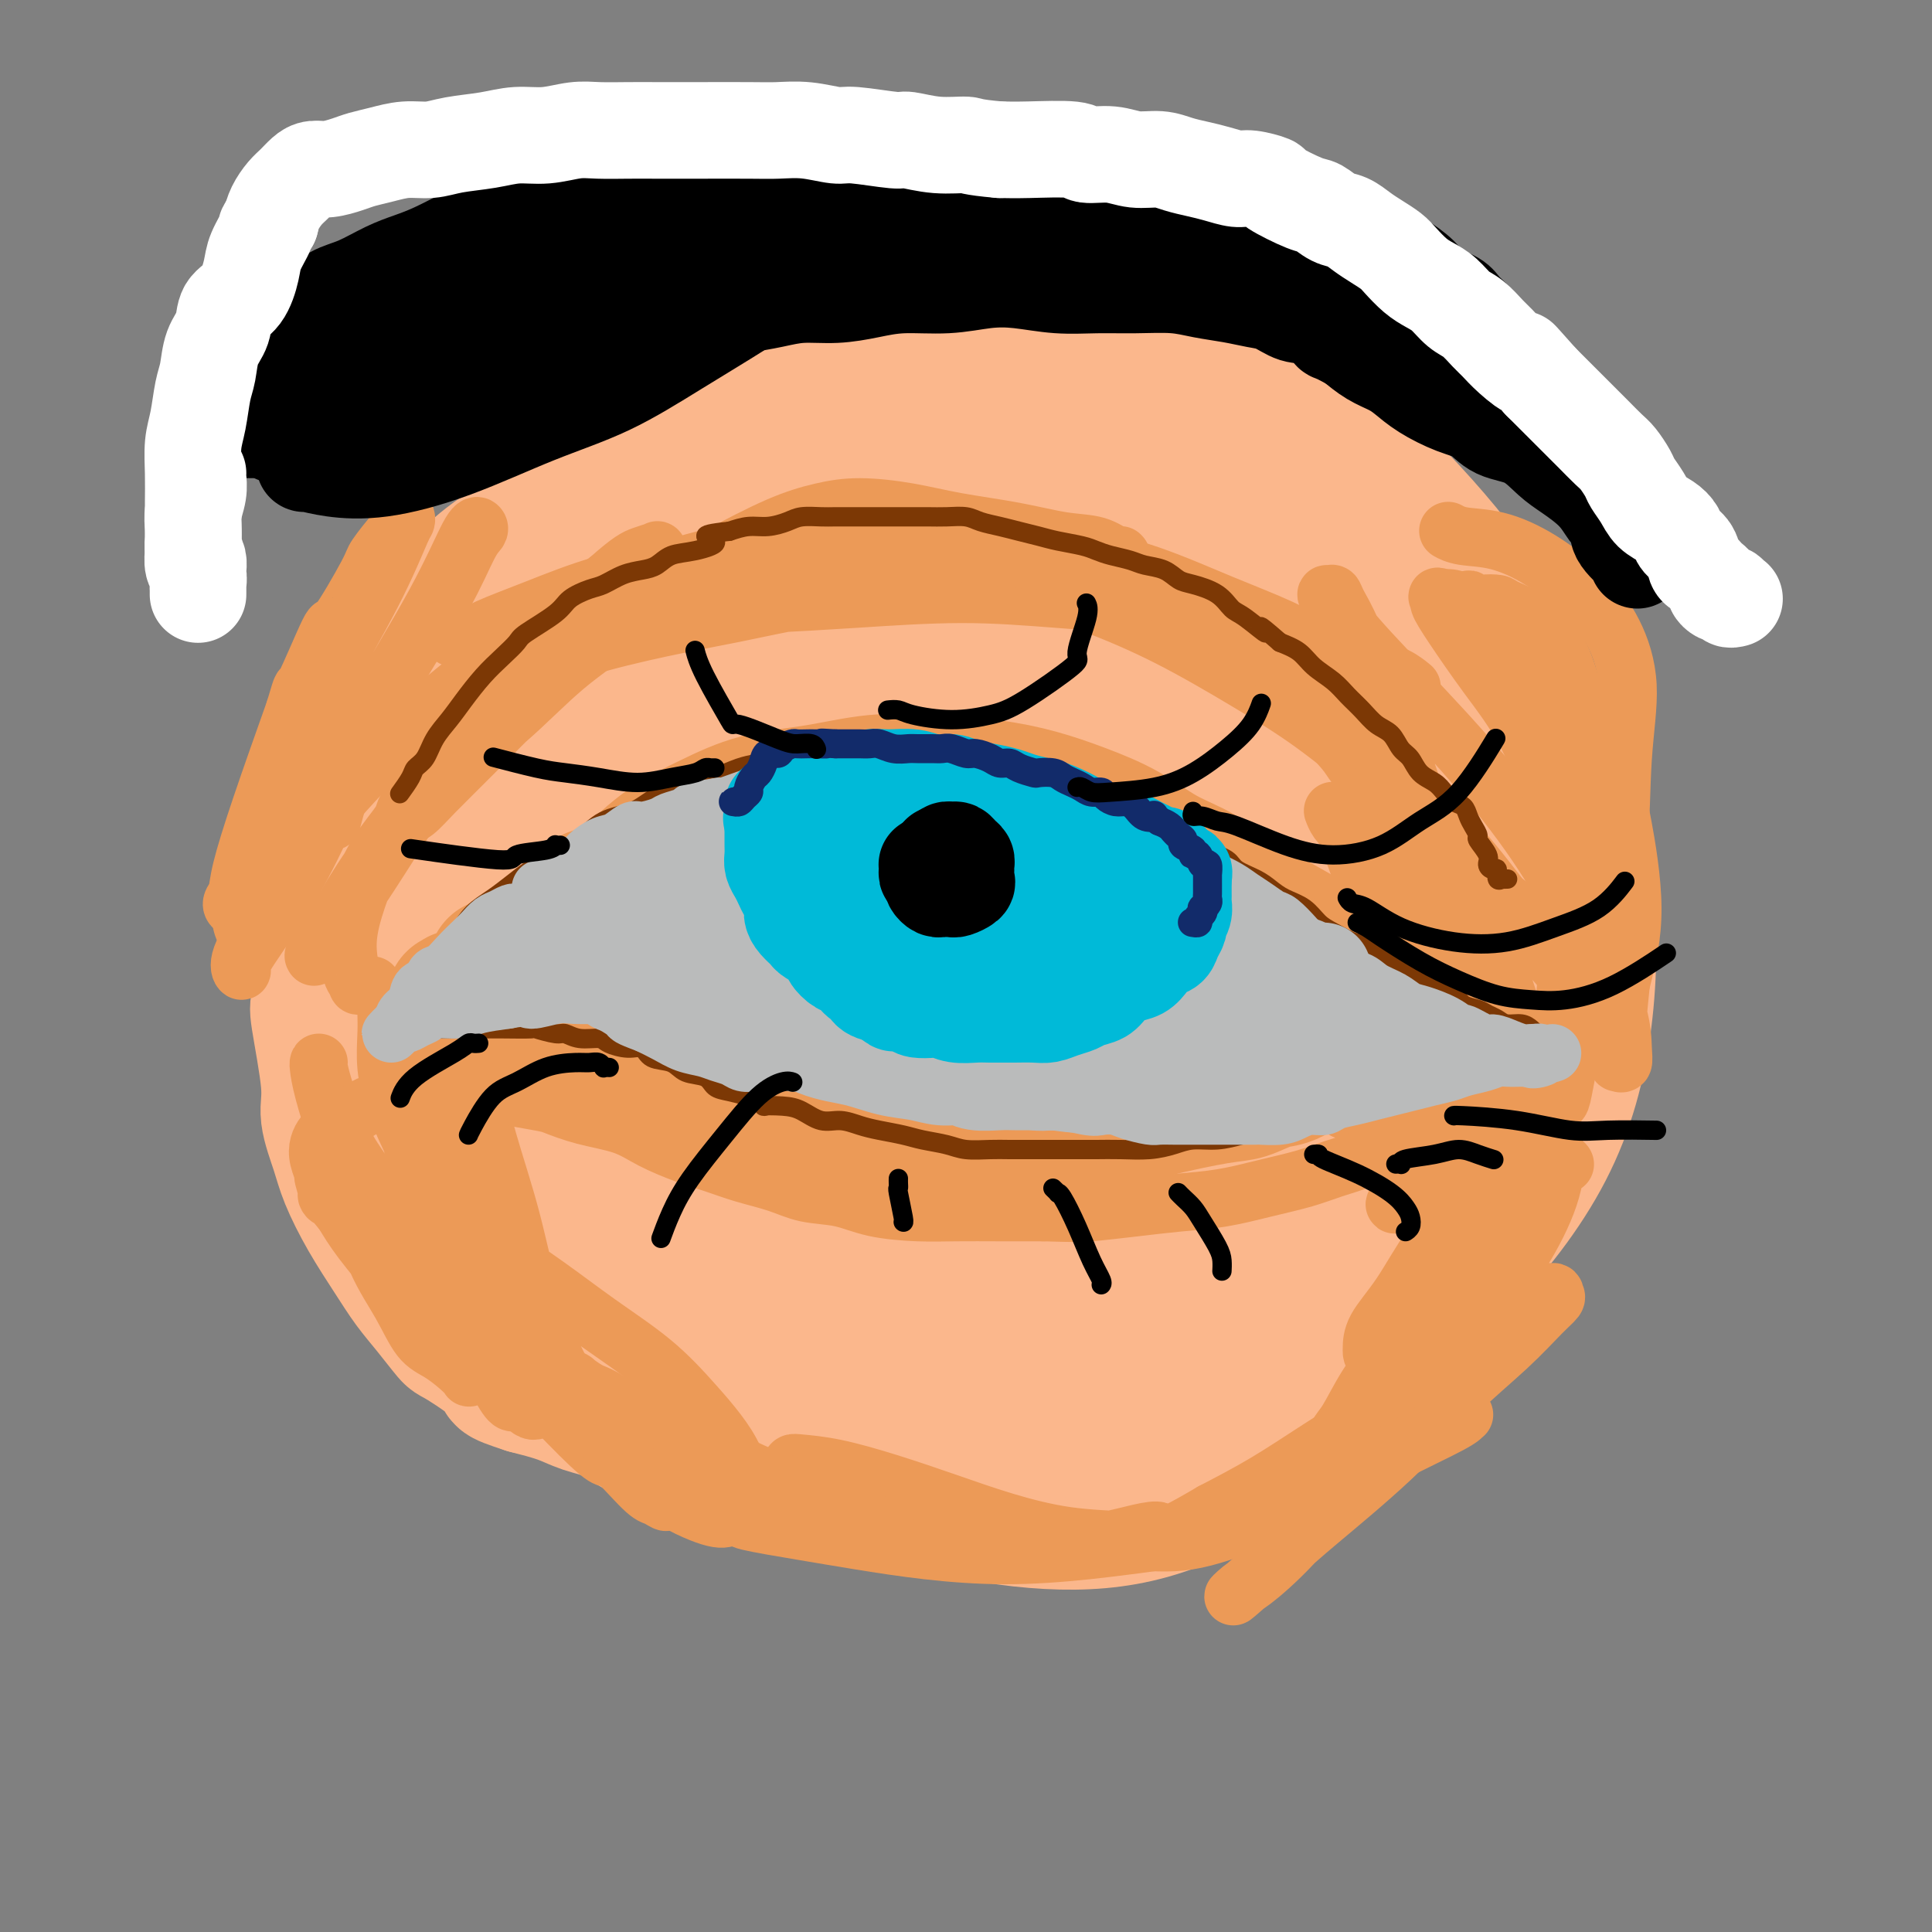 <svg viewBox='0 0 400 400' version='1.1' xmlns='http://www.w3.org/2000/svg' xmlns:xlink='http://www.w3.org/1999/xlink'><rect x="0" y="0" width="400" height="400" fill="#808080" stroke="none"/><g fill='none' stroke='rgb(251,183,140)' stroke-width='28' stroke-linecap='round' stroke-linejoin='round'><path d='M232,94c0.047,-0.300 0.093,-0.600 -1,-1c-1.093,-0.400 -3.326,-0.900 -7,-1c-3.674,-0.100 -8.790,0.201 -14,1c-5.210,0.799 -10.513,2.097 -16,4c-5.487,1.903 -11.156,4.412 -16,7c-4.844,2.588 -8.863,5.256 -13,9c-4.137,3.744 -8.392,8.565 -12,14c-3.608,5.435 -6.568,11.484 -9,18c-2.432,6.516 -4.336,13.498 -5,20c-0.664,6.502 -0.086,12.523 1,18c1.086,5.477 2.681,10.409 5,15c2.319,4.591 5.361,8.843 10,13c4.639,4.157 10.876,8.221 17,12c6.124,3.779 12.137,7.272 20,10c7.863,2.728 17.577,4.690 26,5c8.423,0.310 15.554,-1.033 23,-3c7.446,-1.967 15.207,-4.558 22,-8c6.793,-3.442 12.617,-7.734 18,-13c5.383,-5.266 10.324,-11.508 14,-18c3.676,-6.492 6.088,-13.236 8,-21c1.912,-7.764 3.324,-16.547 3,-25c-0.324,-8.453 -2.383,-16.575 -5,-24c-2.617,-7.425 -5.791,-14.155 -10,-20c-4.209,-5.845 -9.454,-10.807 -16,-15c-6.546,-4.193 -14.392,-7.617 -22,-10c-7.608,-2.383 -14.978,-3.726 -24,-4c-9.022,-0.274 -19.697,0.520 -26,1c-6.303,0.480 -8.236,0.644 -14,2c-5.764,1.356 -15.360,3.904 -24,7c-8.640,3.096 -16.326,6.742 -23,11c-6.674,4.258 -12.337,9.129 -18,14'/><path d='M124,112c-5.901,5.695 -11.654,12.933 -16,21c-4.346,8.067 -7.284,16.961 -9,25c-1.716,8.039 -2.211,15.221 -2,23c0.211,7.779 1.129,16.154 3,24c1.871,7.846 4.695,15.164 12,26c7.305,10.836 19.090,25.191 25,32c5.910,6.809 5.945,6.071 11,10c5.055,3.929 15.131,12.526 23,18c7.869,5.474 13.531,7.827 21,10c7.469,2.173 16.746,4.166 26,4c9.254,-0.166 18.487,-2.491 27,-6c8.513,-3.509 16.308,-8.200 24,-15c7.692,-6.800 15.283,-15.707 21,-25c5.717,-9.293 9.560,-18.971 13,-28c3.440,-9.029 6.478,-17.408 8,-26c1.522,-8.592 1.528,-17.398 1,-26c-0.528,-8.602 -1.590,-16.999 -4,-25c-2.410,-8.001 -6.169,-15.605 -10,-22c-3.831,-6.395 -7.734,-11.579 -13,-17c-5.266,-5.421 -11.895,-11.078 -19,-15c-7.105,-3.922 -14.686,-6.110 -23,-8c-8.314,-1.890 -17.361,-3.483 -27,-4c-9.639,-0.517 -19.871,0.040 -30,2c-10.129,1.960 -20.154,5.322 -29,9c-8.846,3.678 -16.511,7.670 -23,12c-6.489,4.330 -11.802,8.996 -17,15c-5.198,6.004 -10.282,13.346 -14,21c-3.718,7.654 -6.069,15.618 -7,24c-0.931,8.382 -0.443,17.180 1,26c1.443,8.820 3.841,17.663 7,26c3.159,8.337 7.080,16.169 11,24'/><path d='M115,247c5.487,11.303 10.204,14.560 15,19c4.796,4.440 9.669,10.062 16,15c6.331,4.938 14.118,9.193 22,12c7.882,2.807 15.859,4.168 25,5c9.141,0.832 19.447,1.135 30,0c10.553,-1.135 21.353,-3.709 31,-7c9.647,-3.291 18.141,-7.300 26,-12c7.859,-4.700 15.083,-10.091 22,-17c6.917,-6.909 13.527,-15.334 18,-24c4.473,-8.666 6.808,-17.571 8,-27c1.192,-9.429 1.241,-19.382 0,-29c-1.241,-9.618 -3.771,-18.902 -7,-28c-3.229,-9.098 -7.159,-18.009 -12,-26c-4.841,-7.991 -10.595,-15.063 -17,-22c-6.405,-6.937 -13.460,-13.738 -21,-19c-7.540,-5.262 -15.565,-8.984 -24,-12c-8.435,-3.016 -17.282,-5.328 -26,-6c-8.718,-0.672 -17.308,0.294 -26,2c-8.692,1.706 -17.487,4.152 -26,7c-8.513,2.848 -16.743,6.100 -24,10c-7.257,3.900 -13.542,8.449 -20,14c-6.458,5.551 -13.090,12.104 -19,20c-5.910,7.896 -11.099,17.135 -15,26c-3.901,8.865 -6.514,17.357 -8,26c-1.486,8.643 -1.845,17.436 -1,26c0.845,8.564 2.893,16.900 6,25c3.107,8.100 7.272,15.966 12,23c4.728,7.034 10.020,13.236 17,20c6.980,6.764 15.648,14.090 24,20c8.352,5.910 16.386,10.403 25,14c8.614,3.597 17.807,6.299 27,9'/><path d='M193,311c8.600,2.315 16.601,3.603 24,4c7.399,0.397 14.196,-0.097 21,-2c6.804,-1.903 13.615,-5.216 20,-9c6.385,-3.784 12.345,-8.038 19,-15c6.655,-6.962 14.005,-16.630 20,-26c5.995,-9.370 10.636,-18.442 14,-28c3.364,-9.558 5.451,-19.601 7,-29c1.549,-9.399 2.559,-18.152 2,-27c-0.559,-8.848 -2.687,-17.791 -5,-26c-2.313,-8.209 -4.811,-15.684 -9,-23c-4.189,-7.316 -10.070,-14.474 -16,-21c-5.930,-6.526 -11.908,-12.419 -19,-17c-7.092,-4.581 -15.298,-7.850 -24,-10c-8.702,-2.150 -17.901,-3.180 -27,-3c-9.099,0.180 -18.097,1.570 -27,4c-8.903,2.430 -17.712,5.901 -26,10c-8.288,4.099 -16.057,8.828 -23,14c-6.943,5.172 -13.061,10.789 -19,17c-5.939,6.211 -11.697,13.016 -16,21c-4.303,7.984 -7.149,17.146 -9,26c-1.851,8.854 -2.708,17.400 -2,26c0.708,8.600 2.980,17.256 6,25c3.020,7.744 6.787,14.578 12,21c5.213,6.422 11.870,12.433 19,17c7.130,4.567 14.733,7.690 24,10c9.267,2.310 20.199,3.806 31,3c10.801,-0.806 21.472,-3.915 31,-8c9.528,-4.085 17.915,-9.147 26,-16c8.085,-6.853 15.869,-15.499 22,-25c6.131,-9.501 10.609,-19.857 13,-30c2.391,-10.143 2.696,-20.071 3,-30'/><path d='M285,164c-0.378,-9.890 -2.825,-19.616 -6,-27c-3.175,-7.384 -7.080,-12.425 -14,-18c-6.920,-5.575 -16.854,-11.685 -27,-14c-10.146,-2.315 -20.503,-0.834 -32,2c-11.497,2.834 -24.135,7.022 -35,12c-10.865,4.978 -19.959,10.746 -28,17c-8.041,6.254 -15.031,12.995 -20,20c-4.969,7.005 -7.917,14.276 -9,20c-1.083,5.724 -0.302,9.902 2,14c2.302,4.098 6.126,8.116 12,11c5.874,2.884 13.796,4.635 22,4c8.204,-0.635 16.688,-3.656 25,-8c8.312,-4.344 16.453,-10.010 24,-17c7.547,-6.990 14.500,-15.302 20,-24c5.500,-8.698 9.549,-17.780 12,-26c2.451,-8.220 3.306,-15.577 3,-21c-0.306,-5.423 -1.771,-8.910 -5,-12c-3.229,-3.090 -8.221,-5.781 -16,-5c-7.779,0.781 -18.345,5.035 -29,11c-10.655,5.965 -21.398,13.643 -31,21c-9.602,7.357 -18.062,14.395 -25,22c-6.938,7.605 -12.355,15.776 -15,22c-2.645,6.224 -2.519,10.499 -2,14c0.519,3.501 1.432,6.226 6,8c4.568,1.774 12.793,2.597 22,1c9.207,-1.597 19.396,-5.615 30,-12c10.604,-6.385 21.623,-15.136 27,-19c5.377,-3.864 5.111,-2.840 10,-9c4.889,-6.160 14.932,-19.505 19,-27c4.068,-7.495 2.162,-9.142 1,-10c-1.162,-0.858 -1.581,-0.929 -2,-1'/><path d='M224,113c-7.934,0.839 -27.269,8.438 -37,13c-9.731,4.562 -9.858,6.088 -17,13c-7.142,6.912 -21.298,19.208 -35,33c-13.702,13.792 -26.950,29.078 -32,36c-5.050,6.922 -1.903,5.480 -3,7c-1.097,1.520 -6.437,6.001 4,0c10.437,-6.001 36.652,-22.485 49,-31c12.348,-8.515 10.829,-9.063 18,-16c7.171,-6.937 23.031,-20.264 33,-30c9.969,-9.736 14.048,-15.883 17,-20c2.952,-4.117 4.778,-6.205 6,-8c1.222,-1.795 1.840,-3.297 -4,-2c-5.840,1.297 -18.139,5.394 -29,11c-10.861,5.606 -20.285,12.722 -32,22c-11.715,9.278 -25.720,20.718 -32,26c-6.280,5.282 -4.833,4.406 -5,5c-0.167,0.594 -1.947,2.658 -3,4c-1.053,1.342 -1.378,1.962 4,-1c5.378,-2.962 16.457,-9.507 27,-16c10.543,-6.493 20.548,-12.933 29,-18c8.452,-5.067 15.351,-8.759 20,-11c4.649,-2.241 7.049,-3.029 9,-4c1.951,-0.971 3.454,-2.123 0,2c-3.454,4.123 -11.863,13.522 -21,24c-9.137,10.478 -19.001,22.036 -30,34c-10.999,11.964 -23.133,24.335 -33,35c-9.867,10.665 -17.467,19.623 -22,25c-4.533,5.377 -5.999,7.173 -8,9c-2.001,1.827 -4.539,3.684 -1,2c3.539,-1.684 13.154,-6.910 25,-15c11.846,-8.090 25.923,-19.045 40,-30'/><path d='M161,212c13.381,-10.370 26.832,-21.294 39,-31c12.168,-9.706 23.053,-18.193 31,-25c7.947,-6.807 12.957,-11.933 16,-15c3.043,-3.067 4.119,-4.076 5,-5c0.881,-0.924 1.567,-1.762 0,-1c-1.567,0.762 -5.386,3.124 -12,8c-6.614,4.876 -16.024,12.265 -26,21c-9.976,8.735 -20.519,18.816 -31,29c-10.481,10.184 -20.902,20.471 -30,30c-9.098,9.529 -16.875,18.299 -22,24c-5.125,5.701 -7.598,8.333 -7,9c0.598,0.667 4.265,-0.632 8,-3c3.735,-2.368 7.537,-5.807 16,-13c8.463,-7.193 21.589,-18.140 34,-29c12.411,-10.860 24.109,-21.633 34,-31c9.891,-9.367 17.976,-17.328 24,-23c6.024,-5.672 9.986,-9.055 12,-11c2.014,-1.945 2.081,-2.451 2,-3c-0.081,-0.549 -0.311,-1.140 -5,2c-4.689,3.140 -13.839,10.013 -24,18c-10.161,7.987 -21.334,17.088 -32,26c-10.666,8.912 -20.824,17.634 -29,26c-8.176,8.366 -14.369,16.376 -18,21c-3.631,4.624 -4.702,5.861 -5,7c-0.298,1.139 0.175,2.179 7,-1c6.825,-3.179 20.001,-10.579 33,-19c12.999,-8.421 25.820,-17.864 39,-28c13.180,-10.136 26.718,-20.964 36,-29c9.282,-8.036 14.307,-13.279 18,-17c3.693,-3.721 6.055,-5.920 7,-7c0.945,-1.080 0.472,-1.040 0,-1'/><path d='M281,141c6.170,-5.712 -8.903,7.008 -21,17c-12.097,9.992 -21.216,17.255 -32,27c-10.784,9.745 -23.231,21.972 -33,32c-9.769,10.028 -16.858,17.856 -22,24c-5.142,6.144 -8.335,10.604 -10,13c-1.665,2.396 -1.801,2.727 -1,3c0.801,0.273 2.540,0.489 9,-3c6.460,-3.489 17.643,-10.682 30,-19c12.357,-8.318 25.889,-17.761 38,-27c12.111,-9.239 22.801,-18.274 31,-25c8.199,-6.726 13.908,-11.143 17,-14c3.092,-2.857 3.566,-4.155 4,-5c0.434,-0.845 0.829,-1.236 -6,4c-6.829,5.236 -20.881,16.099 -34,27c-13.119,10.901 -25.306,21.840 -36,32c-10.694,10.160 -19.897,19.539 -26,26c-6.103,6.461 -9.106,10.002 -11,12c-1.894,1.998 -2.679,2.454 -2,3c0.679,0.546 2.822,1.182 9,-2c6.178,-3.182 16.392,-10.182 26,-17c9.608,-6.818 18.612,-13.455 27,-20c8.388,-6.545 16.161,-12.998 22,-18c5.839,-5.002 9.745,-8.553 12,-11c2.255,-2.447 2.860,-3.790 4,-5c1.140,-1.210 2.813,-2.289 0,0c-2.813,2.289 -10.114,7.944 -18,15c-7.886,7.056 -16.356,15.512 -24,24c-7.644,8.488 -14.461,17.007 -20,24c-5.539,6.993 -9.799,12.460 -12,16c-2.201,3.540 -2.343,5.154 -2,6c0.343,0.846 1.172,0.923 2,1'/><path d='M202,281c2.823,0.135 9.880,-3.027 17,-7c7.120,-3.973 14.304,-8.756 21,-14c6.696,-5.244 12.905,-10.950 18,-16c5.095,-5.050 9.077,-9.446 12,-13c2.923,-3.554 4.786,-6.267 6,-8c1.214,-1.733 1.781,-2.487 2,-3c0.219,-0.513 0.092,-0.784 -1,0c-1.092,0.784 -3.150,2.622 -7,7c-3.850,4.378 -9.491,11.294 -15,17c-5.509,5.706 -10.886,10.200 -15,15c-4.114,4.800 -6.963,9.906 -9,13c-2.037,3.094 -3.260,4.176 -4,5c-0.740,0.824 -0.995,1.391 0,2c0.995,0.609 3.240,1.260 7,0c3.760,-1.260 9.035,-4.430 14,-8c4.965,-3.570 9.621,-7.541 14,-12c4.379,-4.459 8.483,-9.405 12,-14c3.517,-4.595 6.449,-8.839 9,-12c2.551,-3.161 4.722,-5.239 6,-7c1.278,-1.761 1.662,-3.205 2,-4c0.338,-0.795 0.630,-0.942 1,-1c0.370,-0.058 0.817,-0.027 1,0c0.183,0.027 0.103,0.050 0,1c-0.103,0.950 -0.230,2.827 -1,5c-0.770,2.173 -2.184,4.643 -4,7c-1.816,2.357 -4.034,4.600 -6,7c-1.966,2.400 -3.679,4.958 -5,7c-1.321,2.042 -2.251,3.568 -3,5c-0.749,1.432 -1.317,2.770 -2,4c-0.683,1.230 -1.481,2.351 -2,3c-0.519,0.649 -0.760,0.824 -1,1'/><path d='M269,261c-4.244,6.355 -3.354,5.241 -3,5c0.354,-0.241 0.173,0.391 0,1c-0.173,0.609 -0.337,1.195 -1,2c-0.663,0.805 -1.823,1.828 -3,3c-1.177,1.172 -2.371,2.493 -4,4c-1.629,1.507 -3.695,3.201 -6,5c-2.305,1.799 -4.851,3.704 -7,5c-2.149,1.296 -3.901,1.982 -6,3c-2.099,1.018 -4.543,2.369 -6,3c-1.457,0.631 -1.925,0.541 -3,1c-1.075,0.459 -2.757,1.468 -5,2c-2.243,0.532 -5.046,0.587 -7,1c-1.954,0.413 -3.059,1.182 -5,2c-1.941,0.818 -4.719,1.683 -7,2c-2.281,0.317 -4.067,0.085 -6,0c-1.933,-0.085 -4.015,-0.023 -6,0c-1.985,0.023 -3.875,0.006 -6,0c-2.125,-0.006 -4.486,-0.002 -6,0c-1.514,0.002 -2.182,0.001 -5,0c-2.818,-0.001 -7.786,-0.003 -10,0c-2.214,0.003 -1.672,0.012 -3,0c-1.328,-0.012 -4.524,-0.045 -7,0c-2.476,0.045 -4.230,0.169 -6,0c-1.770,-0.169 -3.556,-0.629 -5,-1c-1.444,-0.371 -2.546,-0.651 -4,-1c-1.454,-0.349 -3.261,-0.765 -5,-1c-1.739,-0.235 -3.411,-0.290 -5,-1c-1.589,-0.710 -3.096,-2.077 -5,-3c-1.904,-0.923 -4.205,-1.402 -6,-2c-1.795,-0.598 -3.084,-1.314 -5,-2c-1.916,-0.686 -4.458,-1.343 -7,-2'/><path d='M109,287c-7.180,-2.342 -4.128,-1.696 -5,-3c-0.872,-1.304 -5.666,-4.558 -8,-6c-2.334,-1.442 -2.206,-1.071 -3,-2c-0.794,-0.929 -2.510,-3.157 -4,-5c-1.490,-1.843 -2.755,-3.302 -4,-5c-1.245,-1.698 -2.471,-3.637 -4,-6c-1.529,-2.363 -3.360,-5.151 -5,-8c-1.640,-2.849 -3.088,-5.759 -4,-8c-0.912,-2.241 -1.288,-3.813 -2,-6c-0.712,-2.187 -1.760,-4.989 -2,-7c-0.240,-2.011 0.327,-3.231 0,-7c-0.327,-3.769 -1.549,-10.086 -2,-13c-0.451,-2.914 -0.130,-2.426 0,-4c0.130,-1.574 0.069,-5.211 0,-8c-0.069,-2.789 -0.146,-4.730 0,-7c0.146,-2.270 0.517,-4.870 1,-8c0.483,-3.130 1.080,-6.791 2,-10c0.920,-3.209 2.165,-5.966 3,-9c0.835,-3.034 1.261,-6.347 2,-9c0.739,-2.653 1.792,-4.647 3,-7c1.208,-2.353 2.569,-5.064 4,-8c1.431,-2.936 2.930,-6.098 5,-9c2.070,-2.902 4.712,-5.544 7,-8c2.288,-2.456 4.224,-4.725 7,-7c2.776,-2.275 6.392,-4.558 10,-7c3.608,-2.442 7.208,-5.045 11,-7c3.792,-1.955 7.776,-3.261 12,-5c4.224,-1.739 8.689,-3.909 13,-6c4.311,-2.091 8.468,-4.101 14,-6c5.532,-1.899 12.438,-3.685 19,-5c6.562,-1.315 12.781,-2.157 19,-3'/><path d='M198,78c6.333,-1.333 3.167,-0.667 0,0'/></g>
<g fill='none' stroke='rgb(236,154,87)' stroke-width='28' stroke-linecap='round' stroke-linejoin='round'><path d='M122,187c0.014,0.090 0.028,0.180 0,0c-0.028,-0.180 -0.097,-0.628 0,-1c0.097,-0.372 0.360,-0.666 2,-1c1.640,-0.334 4.659,-0.706 8,-1c3.341,-0.294 7.006,-0.510 11,-1c3.994,-0.490 8.318,-1.256 13,-2c4.682,-0.744 9.722,-1.467 14,-2c4.278,-0.533 7.795,-0.875 12,-1c4.205,-0.125 9.099,-0.034 13,0c3.901,0.034 6.809,0.012 10,0c3.191,-0.012 6.665,-0.014 10,0c3.335,0.014 6.532,0.043 8,0c1.468,-0.043 1.208,-0.158 2,0c0.792,0.158 2.635,0.590 4,1c1.365,0.410 2.252,0.799 3,1c0.748,0.201 1.356,0.213 -2,0c-3.356,-0.213 -10.677,-0.650 -14,-1c-3.323,-0.350 -2.649,-0.614 -5,-1c-2.351,-0.386 -7.728,-0.893 -13,-1c-5.272,-0.107 -10.440,0.187 -16,1c-5.560,0.813 -11.511,2.146 -17,3c-5.489,0.854 -10.516,1.229 -15,2c-4.484,0.771 -8.425,1.936 -12,3c-3.575,1.064 -6.782,2.025 -10,3c-3.218,0.975 -6.445,1.963 -9,3c-2.555,1.037 -4.437,2.123 -6,3c-1.563,0.877 -2.805,1.544 -4,2c-1.195,0.456 -2.341,0.702 -3,1c-0.659,0.298 -0.829,0.649 -1,1'/><path d='M105,199c-4.992,2.007 -0.973,0.523 1,0c1.973,-0.523 1.900,-0.085 2,0c0.100,0.085 0.374,-0.181 2,-1c1.626,-0.819 4.603,-2.189 8,-4c3.397,-1.811 7.213,-4.063 11,-6c3.787,-1.937 7.545,-3.559 11,-5c3.455,-1.441 6.607,-2.701 10,-4c3.393,-1.299 7.027,-2.637 10,-4c2.973,-1.363 5.286,-2.753 8,-4c2.714,-1.247 5.829,-2.353 9,-3c3.171,-0.647 6.399,-0.834 10,-1c3.601,-0.166 7.577,-0.309 11,0c3.423,0.309 6.293,1.071 10,2c3.707,0.929 8.251,2.024 12,3c3.749,0.976 6.702,1.832 10,3c3.298,1.168 6.939,2.648 10,4c3.061,1.352 5.542,2.575 8,4c2.458,1.425 4.894,3.051 7,5c2.106,1.949 3.881,4.222 5,6c1.119,1.778 1.581,3.061 2,4c0.419,0.939 0.796,1.534 1,2c0.204,0.466 0.235,0.802 0,1c-0.235,0.198 -0.736,0.259 -1,0c-0.264,-0.259 -0.292,-0.838 -1,-2c-0.708,-1.162 -2.095,-2.905 -4,-5c-1.905,-2.095 -4.328,-4.540 -7,-7c-2.672,-2.460 -5.595,-4.935 -9,-7c-3.405,-2.065 -7.294,-3.718 -11,-5c-3.706,-1.282 -7.228,-2.191 -11,-3c-3.772,-0.809 -7.792,-1.517 -12,-2c-4.208,-0.483 -8.604,-0.742 -13,-1'/><path d='M194,169c-6.809,-0.258 -11.332,0.596 -16,1c-4.668,0.404 -9.482,0.356 -14,1c-4.518,0.644 -8.739,1.978 -13,3c-4.261,1.022 -8.563,1.732 -12,3c-3.437,1.268 -6.010,3.093 -9,5c-2.990,1.907 -6.398,3.897 -9,6c-2.602,2.103 -4.397,4.318 -6,6c-1.603,1.682 -3.015,2.830 -4,4c-0.985,1.170 -1.543,2.363 -2,3c-0.457,0.637 -0.813,0.718 -1,1c-0.187,0.282 -0.205,0.767 1,0c1.205,-0.767 3.635,-2.784 5,-4c1.365,-1.216 1.667,-1.630 3,-3c1.333,-1.370 3.698,-3.698 6,-6c2.302,-2.302 4.540,-4.580 7,-7c2.460,-2.420 5.143,-4.981 8,-7c2.857,-2.019 5.890,-3.494 9,-5c3.110,-1.506 6.299,-3.042 10,-4c3.701,-0.958 7.915,-1.337 12,-2c4.085,-0.663 8.042,-1.609 12,-2c3.958,-0.391 7.918,-0.227 12,0c4.082,0.227 8.287,0.518 12,1c3.713,0.482 6.935,1.156 10,2c3.065,0.844 5.973,1.860 9,3c3.027,1.140 6.173,2.405 9,4c2.827,1.595 5.335,3.520 8,5c2.665,1.480 5.487,2.514 8,4c2.513,1.486 4.718,3.425 7,5c2.282,1.575 4.641,2.788 7,4'/><path d='M263,190c6.969,3.910 4.893,2.686 5,3c0.107,0.314 2.397,2.168 4,3c1.603,0.832 2.518,0.643 3,1c0.482,0.357 0.529,1.262 1,2c0.471,0.738 1.365,1.311 2,2c0.635,0.689 1.010,1.494 1,2c-0.010,0.506 -0.405,0.713 0,1c0.405,0.287 1.611,0.655 2,1c0.389,0.345 -0.039,0.666 0,1c0.039,0.334 0.547,0.682 1,1c0.453,0.318 0.852,0.606 1,1c0.148,0.394 0.043,0.893 0,1c-0.043,0.107 -0.026,-0.179 0,0c0.026,0.179 0.060,0.821 0,1c-0.060,0.179 -0.216,-0.107 0,0c0.216,0.107 0.803,0.605 1,1c0.197,0.395 0.005,0.687 0,1c-0.005,0.313 0.176,0.647 0,1c-0.176,0.353 -0.709,0.726 -1,1c-0.291,0.274 -0.339,0.448 -1,1c-0.661,0.552 -1.936,1.481 -3,2c-1.064,0.519 -1.919,0.630 -3,1c-1.081,0.370 -2.389,1.001 -4,2c-1.611,0.999 -3.527,2.367 -5,3c-1.473,0.633 -2.505,0.532 -4,1c-1.495,0.468 -3.453,1.504 -5,2c-1.547,0.496 -2.683,0.453 -6,1c-3.317,0.547 -8.816,1.686 -14,3c-5.184,1.314 -10.053,2.804 -15,4c-4.947,1.196 -9.974,2.098 -15,3'/><path d='M208,237c-9.986,1.667 -9.949,0.334 -13,0c-3.051,-0.334 -9.188,0.332 -14,0c-4.812,-0.332 -8.300,-1.662 -12,-3c-3.700,-1.338 -7.613,-2.682 -11,-4c-3.387,-1.318 -6.247,-2.608 -9,-4c-2.753,-1.392 -5.399,-2.887 -8,-4c-2.601,-1.113 -5.158,-1.846 -8,-3c-2.842,-1.154 -5.970,-2.730 -9,-4c-3.030,-1.270 -5.963,-2.235 -9,-3c-3.037,-0.765 -6.178,-1.330 -9,-2c-2.822,-0.670 -5.326,-1.446 -7,-2c-1.674,-0.554 -2.520,-0.885 -3,-1c-0.480,-0.115 -0.596,-0.012 -1,0c-0.404,0.012 -1.097,-0.066 -1,0c0.097,0.066 0.982,0.278 1,0c0.018,-0.278 -0.833,-1.045 1,0c1.833,1.045 6.349,3.901 11,6c4.651,2.099 9.438,3.442 14,5c4.562,1.558 8.900,3.332 15,5c6.100,1.668 13.961,3.230 17,4c3.039,0.770 1.257,0.748 8,1c6.743,0.252 22.010,0.777 29,1c6.990,0.223 5.701,0.145 9,0c3.299,-0.145 11.186,-0.357 18,-1c6.814,-0.643 12.554,-1.716 18,-3c5.446,-1.284 10.598,-2.778 15,-4c4.402,-1.222 8.055,-2.173 11,-3c2.945,-0.827 5.181,-1.531 7,-2c1.819,-0.469 3.220,-0.703 4,-1c0.780,-0.297 0.937,-0.656 1,-1c0.063,-0.344 0.031,-0.672 0,-1'/><path d='M273,213c4.982,-2.360 -1.564,-2.261 -7,-3c-5.436,-0.739 -9.763,-2.317 -15,-4c-5.237,-1.683 -11.384,-3.471 -17,-5c-5.616,-1.529 -10.701,-2.799 -16,-4c-5.299,-1.201 -10.812,-2.333 -16,-3c-5.188,-0.667 -10.050,-0.868 -15,-1c-4.950,-0.132 -9.989,-0.194 -14,0c-4.011,0.194 -6.995,0.644 -10,1c-3.005,0.356 -6.032,0.618 -8,1c-1.968,0.382 -2.876,0.882 -4,1c-1.124,0.118 -2.464,-0.148 -3,0c-0.536,0.148 -0.270,0.710 0,1c0.270,0.290 0.542,0.309 2,1c1.458,0.691 4.102,2.052 8,3c3.898,0.948 9.051,1.481 14,2c4.949,0.519 9.693,1.025 14,1c4.307,-0.025 8.177,-0.579 12,-1c3.823,-0.421 7.598,-0.708 10,-1c2.402,-0.292 3.430,-0.587 4,-1c0.570,-0.413 0.680,-0.942 1,-1c0.320,-0.058 0.850,0.354 -1,0c-1.850,-0.354 -6.078,-1.476 -12,-2c-5.922,-0.524 -13.537,-0.452 -20,0c-6.463,0.452 -11.774,1.284 -17,2c-5.226,0.716 -10.368,1.316 -14,2c-3.632,0.684 -5.755,1.454 -7,2c-1.245,0.546 -1.613,0.870 -2,1c-0.387,0.130 -0.795,0.066 -1,0c-0.205,-0.066 -0.209,-0.133 2,0c2.209,0.133 6.631,0.467 12,0c5.369,-0.467 11.684,-1.733 18,-3'/><path d='M171,202c8.093,-0.811 12.325,-1.338 17,-2c4.675,-0.662 9.791,-1.460 14,-2c4.209,-0.540 7.509,-0.821 11,-1c3.491,-0.179 7.171,-0.254 10,0c2.829,0.254 4.807,0.837 6,1c1.193,0.163 1.600,-0.094 2,0c0.400,0.094 0.794,0.540 1,1c0.206,0.460 0.224,0.935 0,1c-0.224,0.065 -0.689,-0.280 -2,0c-1.311,0.280 -3.467,1.186 -7,2c-3.533,0.814 -8.442,1.538 -12,2c-3.558,0.462 -5.766,0.663 -10,1c-4.234,0.337 -10.496,0.811 -13,1c-2.504,0.189 -1.252,0.095 0,0'/></g>
<g fill='none' stroke='rgb(236,154,87)' stroke-width='12' stroke-linecap='round' stroke-linejoin='round'><path d='M324,241c-0.007,-0.014 -0.014,-0.028 0,0c0.014,0.028 0.048,0.099 0,0c-0.048,-0.099 -0.178,-0.367 -1,0c-0.822,0.367 -2.337,1.368 -5,4c-2.663,2.632 -6.474,6.893 -10,11c-3.526,4.107 -6.767,8.059 -10,12c-3.233,3.941 -6.460,7.872 -9,11c-2.540,3.128 -4.394,5.451 -6,8c-1.606,2.549 -2.963,5.322 -4,7c-1.037,1.678 -1.755,2.262 -2,3c-0.245,0.738 -0.019,1.630 0,2c0.019,0.370 -0.170,0.218 1,0c1.170,-0.218 3.698,-0.503 5,-1c1.302,-0.497 1.377,-1.208 3,-3c1.623,-1.792 4.795,-4.665 8,-8c3.205,-3.335 6.442,-7.132 9,-11c2.558,-3.868 4.437,-7.807 6,-12c1.563,-4.193 2.812,-8.640 4,-12c1.188,-3.360 2.317,-5.633 3,-8c0.683,-2.367 0.922,-4.828 1,-6c0.078,-1.172 -0.003,-1.056 0,-1c0.003,0.056 0.092,0.053 0,0c-0.092,-0.053 -0.364,-0.157 -2,1c-1.636,1.157 -4.634,3.574 -8,7c-3.366,3.426 -7.098,7.859 -10,12c-2.902,4.141 -4.973,7.989 -7,11c-2.027,3.011 -4.009,5.186 -5,7c-0.991,1.814 -0.992,3.268 -1,4c-0.008,0.732 -0.023,0.743 0,1c0.023,0.257 0.083,0.762 1,0c0.917,-0.762 2.691,-2.789 5,-6c2.309,-3.211 5.155,-7.605 8,-12'/><path d='M298,262c3.328,-4.709 4.647,-7.980 6,-11c1.353,-3.020 2.740,-5.787 4,-8c1.260,-2.213 2.394,-3.870 3,-5c0.606,-1.130 0.685,-1.732 1,-2c0.315,-0.268 0.866,-0.202 0,0c-0.866,0.202 -3.149,0.541 -6,2c-2.851,1.459 -6.270,4.037 -9,6c-2.730,1.963 -4.771,3.309 -6,4c-1.229,0.691 -1.648,0.727 -2,1c-0.352,0.273 -0.638,0.784 1,0c1.638,-0.784 5.201,-2.864 9,-5c3.799,-2.136 7.835,-4.327 11,-6c3.165,-1.673 5.460,-2.827 7,-4c1.540,-1.173 2.324,-2.365 3,-3c0.676,-0.635 1.242,-0.712 1,-1c-0.242,-0.288 -1.292,-0.785 -4,0c-2.708,0.785 -7.073,2.852 -11,4c-3.927,1.148 -7.416,1.377 -10,2c-2.584,0.623 -4.264,1.640 -5,2c-0.736,0.360 -0.526,0.062 -1,0c-0.474,-0.062 -1.630,0.110 -1,-1c0.630,-1.110 3.045,-3.504 5,-6c1.955,-2.496 3.450,-5.095 5,-7c1.550,-1.905 3.155,-3.114 4,-4c0.845,-0.886 0.931,-1.447 1,-2c0.069,-0.553 0.121,-1.098 -1,-1c-1.121,0.098 -3.414,0.838 -6,2c-2.586,1.162 -5.466,2.744 -8,4c-2.534,1.256 -4.721,2.184 -6,3c-1.279,0.816 -1.651,1.519 -2,2c-0.349,0.481 -0.674,0.741 -1,1'/><path d='M280,229c-3.460,1.820 -0.610,0.371 2,0c2.610,-0.371 4.981,0.336 8,0c3.019,-0.336 6.685,-1.715 10,-2c3.315,-0.285 6.279,0.523 9,1c2.721,0.477 5.198,0.624 7,1c1.802,0.376 2.930,0.982 4,3c1.070,2.018 2.081,5.447 2,9c-0.081,3.553 -1.254,7.229 -3,11c-1.746,3.771 -4.066,7.639 -7,12c-2.934,4.361 -6.484,9.217 -10,14c-3.516,4.783 -6.999,9.493 -11,14c-4.001,4.507 -8.520,8.812 -12,13c-3.480,4.188 -5.923,8.259 -9,12c-3.077,3.741 -6.790,7.151 -9,9c-2.210,1.849 -2.918,2.135 -4,3c-1.082,0.865 -2.539,2.308 -1,1c1.539,-1.308 6.072,-5.365 9,-8c2.928,-2.635 4.250,-3.846 8,-7c3.750,-3.154 9.926,-8.249 15,-13c5.074,-4.751 9.044,-9.156 13,-13c3.956,-3.844 7.897,-7.125 11,-10c3.103,-2.875 5.367,-5.342 7,-7c1.633,-1.658 2.635,-2.507 3,-3c0.365,-0.493 0.094,-0.630 0,-1c-0.094,-0.370 -0.012,-0.972 -2,0c-1.988,0.972 -6.046,3.518 -10,6c-3.954,2.482 -7.802,4.900 -12,8c-4.198,3.100 -8.744,6.883 -13,10c-4.256,3.117 -8.223,5.570 -12,8c-3.777,2.430 -7.365,4.837 -11,7c-3.635,2.163 -7.318,4.081 -11,6'/><path d='M251,313c-12.970,7.610 -9.894,4.637 -11,4c-1.106,-0.637 -6.392,1.064 -11,2c-4.608,0.936 -8.536,1.108 -13,1c-4.464,-0.108 -9.464,-0.498 -14,-1c-4.536,-0.502 -8.608,-1.118 -12,-2c-3.392,-0.882 -6.103,-2.029 -9,-3c-2.897,-0.971 -5.978,-1.766 -8,-3c-2.022,-1.234 -2.984,-2.905 -4,-4c-1.016,-1.095 -2.086,-1.612 -3,-2c-0.914,-0.388 -1.670,-0.646 -2,-1c-0.330,-0.354 -0.232,-0.805 0,-1c0.232,-0.195 0.597,-0.135 2,0c1.403,0.135 3.843,0.344 7,1c3.157,0.656 7.032,1.758 11,3c3.968,1.242 8.029,2.623 12,4c3.971,1.377 7.853,2.750 12,4c4.147,1.250 8.558,2.378 13,3c4.442,0.622 8.916,0.739 13,1c4.084,0.261 7.780,0.665 12,0c4.220,-0.665 8.964,-2.398 13,-4c4.036,-1.602 7.364,-3.073 11,-5c3.636,-1.927 7.580,-4.310 11,-6c3.420,-1.690 6.314,-2.688 9,-4c2.686,-1.312 5.162,-2.937 7,-4c1.838,-1.063 3.036,-1.564 4,-2c0.964,-0.436 1.694,-0.807 2,-1c0.306,-0.193 0.190,-0.209 0,0c-0.190,0.209 -0.453,0.644 -3,2c-2.547,1.356 -7.378,3.634 -12,6c-4.622,2.366 -9.035,4.819 -14,7c-4.965,2.181 -10.483,4.091 -16,6'/><path d='M258,314c-9.752,4.124 -12.631,4.434 -17,5c-4.369,0.566 -10.227,1.390 -16,2c-5.773,0.610 -11.461,1.008 -17,1c-5.539,-0.008 -10.930,-0.422 -16,-1c-5.070,-0.578 -9.818,-1.321 -14,-2c-4.182,-0.679 -7.797,-1.293 -12,-2c-4.203,-0.707 -8.996,-1.508 -11,-2c-2.004,-0.492 -1.221,-0.677 -4,-2c-2.779,-1.323 -9.119,-3.786 -12,-5c-2.881,-1.214 -2.303,-1.179 -3,-2c-0.697,-0.821 -2.669,-2.496 -5,-5c-2.331,-2.504 -5.019,-5.836 -7,-8c-1.981,-2.164 -3.254,-3.162 -4,-4c-0.746,-0.838 -0.966,-1.518 -1,-2c-0.034,-0.482 0.119,-0.765 0,-1c-0.119,-0.235 -0.510,-0.420 0,0c0.510,0.420 1.923,1.446 3,2c1.077,0.554 1.819,0.638 4,2c2.181,1.362 5.799,4.004 9,6c3.201,1.996 5.983,3.348 9,5c3.017,1.652 6.269,3.605 9,5c2.731,1.395 4.943,2.231 7,3c2.057,0.769 3.961,1.469 6,2c2.039,0.531 4.214,0.893 6,1c1.786,0.107 3.183,-0.041 4,0c0.817,0.041 1.055,0.270 1,0c-0.055,-0.270 -0.404,-1.039 0,-1c0.404,0.039 1.562,0.887 -2,0c-3.562,-0.887 -11.844,-3.508 -16,-5c-4.156,-1.492 -4.188,-1.855 -7,-3c-2.812,-1.145 -8.406,-3.073 -14,-5'/><path d='M138,298c-8.306,-3.161 -10.070,-4.064 -13,-6c-2.930,-1.936 -7.027,-4.905 -11,-7c-3.973,-2.095 -7.824,-3.314 -11,-5c-3.176,-1.686 -5.678,-3.838 -8,-6c-2.322,-2.162 -4.464,-4.334 -6,-6c-1.536,-1.666 -2.465,-2.826 -3,-4c-0.535,-1.174 -0.676,-2.362 -1,-3c-0.324,-0.638 -0.832,-0.728 -1,-1c-0.168,-0.272 0.002,-0.727 0,-1c-0.002,-0.273 -0.177,-0.364 2,2c2.177,2.364 6.704,7.182 14,15c7.296,7.818 17.360,18.636 22,23c4.640,4.364 3.856,2.275 5,3c1.144,0.725 4.217,4.263 6,6c1.783,1.737 2.277,1.673 3,2c0.723,0.327 1.674,1.044 2,1c0.326,-0.044 0.026,-0.848 0,-1c-0.026,-0.152 0.223,0.348 -1,-1c-1.223,-1.348 -3.918,-4.543 -7,-8c-3.082,-3.457 -6.550,-7.174 -10,-11c-3.450,-3.826 -6.882,-7.760 -10,-12c-3.118,-4.240 -5.922,-8.787 -8,-13c-2.078,-4.213 -3.429,-8.091 -5,-12c-1.571,-3.909 -3.360,-7.849 -4,-12c-0.640,-4.151 -0.129,-8.514 0,-12c0.129,-3.486 -0.123,-6.094 0,-8c0.123,-1.906 0.621,-3.109 1,-4c0.379,-0.891 0.641,-1.471 1,-2c0.359,-0.529 0.817,-1.008 1,-1c0.183,0.008 0.092,0.504 0,1'/><path d='M96,215c0.802,-3.076 1.307,2.235 2,7c0.693,4.765 1.574,8.984 3,14c1.426,5.016 3.398,10.830 5,17c1.602,6.170 2.834,12.698 5,19c2.166,6.302 5.266,12.380 8,17c2.734,4.620 5.104,7.783 8,11c2.896,3.217 6.320,6.487 10,9c3.680,2.513 7.618,4.269 10,5c2.382,0.731 3.209,0.439 4,0c0.791,-0.439 1.546,-1.023 2,-3c0.454,-1.977 0.608,-5.345 -1,-9c-1.608,-3.655 -4.978,-7.597 -8,-11c-3.022,-3.403 -5.696,-6.269 -9,-9c-3.304,-2.731 -7.237,-5.329 -11,-8c-3.763,-2.671 -7.357,-5.415 -11,-8c-3.643,-2.585 -7.334,-5.010 -11,-8c-3.666,-2.990 -7.308,-6.543 -10,-10c-2.692,-3.457 -4.434,-6.816 -6,-10c-1.566,-3.184 -2.955,-6.191 -4,-9c-1.045,-2.809 -1.745,-5.418 -2,-8c-0.255,-2.582 -0.066,-5.135 0,-7c0.066,-1.865 0.010,-3.041 0,-4c-0.010,-0.959 0.027,-1.701 0,-2c-0.027,-0.299 -0.119,-0.156 0,0c0.119,0.156 0.449,0.326 1,2c0.551,1.674 1.321,4.851 2,9c0.679,4.149 1.265,9.269 2,15c0.735,5.731 1.620,12.072 3,18c1.380,5.928 3.256,11.442 5,16c1.744,4.558 3.355,8.159 5,11c1.645,2.841 3.322,4.920 5,7'/><path d='M103,286c3.076,6.031 3.265,4.109 4,4c0.735,-0.109 2.016,1.597 3,2c0.984,0.403 1.671,-0.495 2,-1c0.329,-0.505 0.300,-0.617 0,-1c-0.300,-0.383 -0.872,-1.037 -2,-2c-1.128,-0.963 -2.812,-2.237 -7,-7c-4.188,-4.763 -10.879,-13.017 -14,-17c-3.121,-3.983 -2.671,-3.695 -4,-6c-1.329,-2.305 -4.437,-7.202 -7,-11c-2.563,-3.798 -4.582,-6.496 -6,-9c-1.418,-2.504 -2.237,-4.814 -3,-7c-0.763,-2.186 -1.471,-4.249 -2,-6c-0.529,-1.751 -0.880,-3.192 -1,-4c-0.120,-0.808 -0.010,-0.984 0,-1c0.010,-0.016 -0.081,0.127 0,1c0.081,0.873 0.335,2.474 1,5c0.665,2.526 1.742,5.975 3,10c1.258,4.025 2.699,8.625 4,13c1.301,4.375 2.463,8.527 4,12c1.537,3.473 3.449,6.269 5,9c1.551,2.731 2.741,5.398 4,7c1.259,1.602 2.587,2.138 4,3c1.413,0.862 2.912,2.049 4,3c1.088,0.951 1.763,1.664 2,2c0.237,0.336 0.034,0.293 0,0c-0.034,-0.293 0.101,-0.835 -1,-2c-1.101,-1.165 -3.440,-2.951 -6,-6c-2.560,-3.049 -5.343,-7.359 -8,-11c-2.657,-3.641 -5.188,-6.612 -7,-9c-1.812,-2.388 -2.906,-4.194 -4,-6'/><path d='M71,251c-4.637,-5.703 -3.229,-2.959 -3,-3c0.229,-0.041 -0.720,-2.865 -1,-4c-0.280,-1.135 0.110,-0.580 0,-1c-0.110,-0.420 -0.720,-1.815 -1,-3c-0.280,-1.185 -0.230,-2.161 0,-3c0.230,-0.839 0.640,-1.542 1,-2c0.360,-0.458 0.672,-0.670 1,-1c0.328,-0.330 0.674,-0.779 1,-1c0.326,-0.221 0.632,-0.213 2,-1c1.368,-0.787 3.797,-2.369 5,-3c1.203,-0.631 1.178,-0.311 3,-1c1.822,-0.689 5.490,-2.388 7,-3c1.510,-0.612 0.863,-0.137 2,0c1.137,0.137 4.058,-0.062 6,0c1.942,0.062 2.907,0.386 6,1c3.093,0.614 8.316,1.518 11,2c2.684,0.482 2.828,0.541 4,1c1.172,0.459 3.372,1.316 6,2c2.628,0.684 5.684,1.194 8,2c2.316,0.806 3.893,1.906 6,3c2.107,1.094 4.746,2.181 7,3c2.254,0.819 4.124,1.370 6,2c1.876,0.630 3.758,1.338 6,2c2.242,0.662 4.845,1.277 7,2c2.155,0.723 3.861,1.553 6,2c2.139,0.447 4.712,0.512 7,1c2.288,0.488 4.293,1.399 7,2c2.707,0.601 6.117,0.893 9,1c2.883,0.107 5.238,0.029 8,0c2.762,-0.029 5.932,-0.008 9,0c3.068,0.008 6.034,0.004 9,0'/><path d='M216,251c7.249,0.202 7.871,0.206 10,0c2.129,-0.206 5.765,-0.621 9,-1c3.235,-0.379 6.068,-0.720 9,-1c2.932,-0.280 5.964,-0.497 9,-1c3.036,-0.503 6.078,-1.290 9,-2c2.922,-0.710 5.724,-1.341 8,-2c2.276,-0.659 4.026,-1.346 6,-2c1.974,-0.654 4.171,-1.275 6,-2c1.829,-0.725 3.289,-1.553 5,-2c1.711,-0.447 3.674,-0.512 5,-1c1.326,-0.488 2.015,-1.399 3,-2c0.985,-0.601 2.265,-0.893 3,-1c0.735,-0.107 0.924,-0.031 1,0c0.076,0.031 0.038,0.015 0,0'/><path d='M77,204c0.091,-0.002 0.183,-0.005 0,0c-0.183,0.005 -0.640,0.017 -1,0c-0.360,-0.017 -0.623,-0.062 -1,0c-0.377,0.062 -0.867,0.232 -1,0c-0.133,-0.232 0.090,-0.867 0,-1c-0.090,-0.133 -0.492,0.235 -1,-1c-0.508,-1.235 -1.120,-4.071 -1,-7c0.120,-2.929 0.972,-5.949 2,-9c1.028,-3.051 2.231,-6.133 4,-9c1.769,-2.867 4.102,-5.519 5,-7c0.898,-1.481 0.360,-1.790 2,-4c1.640,-2.210 5.459,-6.319 8,-9c2.541,-2.681 3.805,-3.934 5,-5c1.195,-1.066 2.321,-1.946 3,-3c0.679,-1.054 0.911,-2.284 1,-3c0.089,-0.716 0.034,-0.918 0,-1c-0.034,-0.082 -0.047,-0.043 0,0c0.047,0.043 0.155,0.089 -2,3c-2.155,2.911 -6.574,8.688 -9,12c-2.426,3.312 -2.861,4.159 -5,7c-2.139,2.841 -5.984,7.675 -9,12c-3.016,4.325 -5.202,8.139 -7,11c-1.798,2.861 -3.206,4.767 -4,6c-0.794,1.233 -0.972,1.794 -1,2c-0.028,0.206 0.096,0.059 0,0c-0.096,-0.059 -0.410,-0.030 1,-2c1.410,-1.970 4.544,-5.939 8,-11c3.456,-5.061 7.236,-11.215 11,-17c3.764,-5.785 7.514,-11.200 11,-16c3.486,-4.800 6.708,-8.985 10,-13c3.292,-4.015 6.655,-7.862 10,-11c3.345,-3.138 6.673,-5.569 10,-8'/><path d='M126,120c4.492,-4.013 5.724,-4.544 7,-5c1.276,-0.456 2.598,-0.837 3,-1c0.402,-0.163 -0.115,-0.108 0,0c0.115,0.108 0.863,0.268 -1,3c-1.863,2.732 -6.337,8.035 -11,13c-4.663,4.965 -9.516,9.594 -14,14c-4.484,4.406 -8.598,8.591 -12,12c-3.402,3.409 -6.090,6.041 -8,8c-1.910,1.959 -3.041,3.245 -4,4c-0.959,0.755 -1.745,0.980 -2,1c-0.255,0.020 0.022,-0.165 0,0c-0.022,0.165 -0.344,0.680 1,-1c1.344,-1.680 4.355,-5.554 8,-9c3.645,-3.446 7.925,-6.464 12,-10c4.075,-3.536 7.945,-7.591 12,-11c4.055,-3.409 8.294,-6.174 12,-9c3.706,-2.826 6.878,-5.714 10,-8c3.122,-2.286 6.194,-3.969 10,-6c3.806,-2.031 8.347,-4.409 12,-6c3.653,-1.591 6.420,-2.396 9,-3c2.580,-0.604 4.975,-1.006 8,-1c3.025,0.006 6.682,0.420 10,1c3.318,0.580 6.297,1.326 10,2c3.703,0.674 8.131,1.277 12,2c3.869,0.723 7.180,1.566 10,2c2.820,0.434 5.151,0.457 7,1c1.849,0.543 3.216,1.604 4,2c0.784,0.396 0.983,0.127 1,0c0.017,-0.127 -0.149,-0.111 0,0c0.149,0.111 0.614,0.317 -1,0c-1.614,-0.317 -5.307,-1.159 -9,-2'/><path d='M222,113c-4.025,-0.690 -9.586,-1.416 -15,-2c-5.414,-0.584 -10.679,-1.025 -16,-1c-5.321,0.025 -10.698,0.516 -16,1c-5.302,0.484 -10.529,0.962 -16,2c-5.471,1.038 -11.184,2.636 -17,4c-5.816,1.364 -11.733,2.495 -17,4c-5.267,1.505 -9.884,3.384 -14,5c-4.116,1.616 -7.733,2.969 -10,4c-2.267,1.031 -3.185,1.739 -4,2c-0.815,0.261 -1.527,0.073 -2,0c-0.473,-0.073 -0.707,-0.031 -1,0c-0.293,0.031 -0.646,0.052 1,0c1.646,-0.052 5.292,-0.176 10,-1c4.708,-0.824 10.478,-2.347 16,-4c5.522,-1.653 10.797,-3.436 16,-5c5.203,-1.564 10.335,-2.908 16,-4c5.665,-1.092 11.862,-1.933 18,-3c6.138,-1.067 12.216,-2.362 18,-3c5.784,-0.638 11.274,-0.619 17,0c5.726,0.619 11.686,1.838 17,3c5.314,1.162 9.981,2.268 15,4c5.019,1.732 10.391,4.089 15,6c4.609,1.911 8.453,3.377 12,5c3.547,1.623 6.795,3.403 10,5c3.205,1.597 6.368,3.010 9,4c2.632,0.990 4.734,1.557 6,2c1.266,0.443 1.696,0.762 2,1c0.304,0.238 0.484,0.394 0,0c-0.484,-0.394 -1.630,-1.337 -3,-2c-1.370,-0.663 -2.963,-1.047 -6,-2c-3.037,-0.953 -7.519,-2.477 -12,-4'/><path d='M271,134c-5.774,-1.773 -10.711,-2.707 -16,-4c-5.289,-1.293 -10.932,-2.946 -17,-4c-6.068,-1.054 -12.561,-1.511 -19,-2c-6.439,-0.489 -12.826,-1.012 -20,-1c-7.174,0.012 -15.137,0.559 -22,1c-6.863,0.441 -12.626,0.775 -18,1c-5.374,0.225 -10.360,0.341 -15,1c-4.640,0.659 -8.936,1.860 -13,3c-4.064,1.140 -7.897,2.218 -11,3c-3.103,0.782 -5.475,1.267 -7,2c-1.525,0.733 -2.203,1.715 -3,2c-0.797,0.285 -1.713,-0.128 -2,0c-0.287,0.128 0.055,0.796 0,1c-0.055,0.204 -0.507,-0.055 0,0c0.507,0.055 1.973,0.426 4,0c2.027,-0.426 4.616,-1.648 9,-3c4.384,-1.352 10.563,-2.835 16,-4c5.437,-1.165 10.131,-2.014 15,-3c4.869,-0.986 9.912,-2.111 15,-3c5.088,-0.889 10.222,-1.543 15,-2c4.778,-0.457 9.199,-0.715 14,-1c4.801,-0.285 9.982,-0.595 15,0c5.018,0.595 9.873,2.094 15,4c5.127,1.906 10.526,4.218 16,7c5.474,2.782 11.021,6.033 16,9c4.979,2.967 9.388,5.652 14,9c4.612,3.348 9.426,7.361 14,11c4.574,3.639 8.906,6.903 13,11c4.094,4.097 7.948,9.026 11,13c3.052,3.974 5.300,6.993 7,9c1.700,2.007 2.850,3.004 4,4'/><path d='M321,198c3.633,4.239 1.717,1.837 1,1c-0.717,-0.837 -0.234,-0.107 0,0c0.234,0.107 0.220,-0.407 0,-1c-0.220,-0.593 -0.644,-1.265 -1,-2c-0.356,-0.735 -0.642,-1.531 -2,-3c-1.358,-1.469 -3.786,-3.609 -7,-6c-3.214,-2.391 -7.212,-5.033 -11,-8c-3.788,-2.967 -7.366,-6.261 -11,-10c-3.634,-3.739 -7.326,-7.924 -9,-10c-1.674,-2.076 -1.332,-2.043 -3,-4c-1.668,-1.957 -5.347,-5.905 -8,-9c-2.653,-3.095 -4.282,-5.338 -7,-8c-2.718,-2.662 -6.526,-5.742 -9,-8c-2.474,-2.258 -3.613,-3.695 -5,-5c-1.387,-1.305 -3.022,-2.477 -4,-3c-0.978,-0.523 -1.297,-0.397 -1,0c0.297,0.397 1.212,1.065 2,2c0.788,0.935 1.450,2.139 6,6c4.550,3.861 12.988,10.381 17,14c4.012,3.619 3.597,4.339 6,7c2.403,2.661 7.624,7.265 12,12c4.376,4.735 7.906,9.603 11,14c3.094,4.397 5.753,8.322 8,13c2.247,4.678 4.081,10.107 6,16c1.919,5.893 3.923,12.250 5,18c1.077,5.750 1.228,10.891 1,15c-0.228,4.109 -0.834,7.184 -1,9c-0.166,1.816 0.109,2.374 0,3c-0.109,0.626 -0.603,1.322 -1,1c-0.397,-0.322 -0.699,-1.661 -1,-3'/><path d='M315,249c-0.912,-2.090 -2.191,-6.315 -3,-10c-0.809,-3.685 -1.149,-6.829 -2,-10c-0.851,-3.171 -2.212,-6.367 -4,-10c-1.788,-3.633 -4.001,-7.701 -6,-11c-1.999,-3.299 -3.782,-5.828 -6,-9c-2.218,-3.172 -4.871,-6.987 -7,-10c-2.129,-3.013 -3.733,-5.223 -5,-8c-1.267,-2.777 -2.196,-6.119 -3,-8c-0.804,-1.881 -1.481,-2.300 -2,-3c-0.519,-0.700 -0.879,-1.681 -1,-2c-0.121,-0.319 -0.001,0.024 0,0c0.001,-0.024 -0.115,-0.415 1,1c1.115,1.415 3.461,4.635 6,9c2.539,4.365 5.269,9.873 8,15c2.731,5.127 5.462,9.873 8,16c2.538,6.127 4.881,13.637 6,17c1.119,3.363 1.012,2.580 1,3c-0.012,0.420 0.071,2.044 0,3c-0.071,0.956 -0.296,1.245 -1,1c-0.704,-0.245 -1.888,-1.024 -2,-1c-0.112,0.024 0.849,0.852 0,-1c-0.849,-1.852 -3.509,-6.383 -6,-11c-2.491,-4.617 -4.815,-9.319 -7,-13c-2.185,-3.681 -4.231,-6.341 -6,-9c-1.769,-2.659 -3.260,-5.317 -4,-7c-0.740,-1.683 -0.730,-2.392 -1,-3c-0.270,-0.608 -0.821,-1.116 -1,-1c-0.179,0.116 0.014,0.856 0,1c-0.014,0.144 -0.235,-0.307 1,1c1.235,1.307 3.924,4.374 6,7c2.076,2.626 3.538,4.813 5,7'/><path d='M290,203c2.424,3.107 2.984,3.374 4,4c1.016,0.626 2.487,1.612 3,2c0.513,0.388 0.069,0.177 0,0c-0.069,-0.177 0.237,-0.320 0,-2c-0.237,-1.680 -1.016,-4.898 -2,-8c-0.984,-3.102 -2.172,-6.089 -3,-9c-0.828,-2.911 -1.294,-5.747 -2,-8c-0.706,-2.253 -1.651,-3.923 -2,-5c-0.349,-1.077 -0.100,-1.562 0,-2c0.100,-0.438 0.053,-0.830 0,-1c-0.053,-0.170 -0.112,-0.118 0,0c0.112,0.118 0.394,0.302 2,2c1.606,1.698 4.536,4.908 7,8c2.464,3.092 4.462,6.064 6,8c1.538,1.936 2.614,2.836 3,4c0.386,1.164 0.080,2.590 0,3c-0.080,0.410 0.066,-0.198 0,-1c-0.066,-0.802 -0.343,-1.797 -1,-4c-0.657,-2.203 -1.693,-5.613 -2,-8c-0.307,-2.387 0.114,-3.749 0,-5c-0.114,-1.251 -0.764,-2.389 -1,-3c-0.236,-0.611 -0.060,-0.694 0,-1c0.060,-0.306 0.002,-0.833 0,-1c-0.002,-0.167 0.051,0.027 0,0c-0.051,-0.027 -0.206,-0.277 -1,-1c-0.794,-0.723 -2.227,-1.921 -4,-4c-1.773,-2.079 -3.887,-5.040 -6,-8'/><path d='M291,163c-2.641,-3.397 -4.242,-5.891 -6,-8c-1.758,-2.109 -3.671,-3.835 -6,-6c-2.329,-2.165 -5.075,-4.771 -8,-7c-2.925,-2.229 -6.031,-4.082 -9,-6c-2.969,-1.918 -5.802,-3.900 -9,-6c-3.198,-2.100 -6.760,-4.317 -10,-6c-3.240,-1.683 -6.159,-2.832 -9,-4c-2.841,-1.168 -5.603,-2.354 -9,-3c-3.397,-0.646 -7.428,-0.751 -11,-1c-3.572,-0.249 -6.686,-0.642 -10,-1c-3.314,-0.358 -6.830,-0.682 -10,-1c-3.170,-0.318 -5.995,-0.630 -9,-1c-3.005,-0.370 -6.189,-0.798 -9,-1c-2.811,-0.202 -5.249,-0.177 -8,0c-2.751,0.177 -5.817,0.507 -9,1c-3.183,0.493 -6.485,1.149 -10,2c-3.515,0.851 -7.244,1.898 -11,3c-3.756,1.102 -7.539,2.259 -11,4c-3.461,1.741 -6.600,4.065 -10,6c-3.400,1.935 -7.063,3.482 -11,6c-3.937,2.518 -8.149,6.008 -13,10c-4.851,3.992 -10.339,8.486 -15,13c-4.661,4.514 -8.493,9.049 -12,13c-3.507,3.951 -6.687,7.316 -9,10c-2.313,2.684 -3.757,4.685 -5,6c-1.243,1.315 -2.285,1.945 -3,2c-0.715,0.055 -1.103,-0.463 -1,-1c0.103,-0.537 0.698,-1.092 1,-2c0.302,-0.908 0.312,-2.167 1,-5c0.688,-2.833 2.054,-7.238 4,-13c1.946,-5.762 4.473,-12.881 7,-20'/><path d='M61,147c2.014,-6.800 1.048,-3.299 2,-5c0.952,-1.701 3.823,-8.602 5,-11c1.177,-2.398 0.659,-0.291 2,-2c1.341,-1.709 4.541,-7.233 6,-10c1.459,-2.767 1.175,-2.776 2,-4c0.825,-1.224 2.757,-3.664 4,-5c1.243,-1.336 1.798,-1.569 2,-2c0.202,-0.431 0.052,-1.060 0,-1c-0.052,0.060 -0.004,0.809 0,1c0.004,0.191 -0.035,-0.175 -1,2c-0.965,2.175 -2.854,6.891 -6,13c-3.146,6.109 -7.548,13.612 -11,20c-3.452,6.388 -5.955,11.663 -8,17c-2.045,5.337 -3.631,10.737 -5,15c-1.369,4.263 -2.521,7.391 -3,10c-0.479,2.609 -0.284,4.700 0,6c0.284,1.300 0.656,1.808 1,2c0.344,0.192 0.658,0.067 1,0c0.342,-0.067 0.710,-0.077 2,-2c1.290,-1.923 3.502,-5.759 6,-10c2.498,-4.241 5.281,-8.887 8,-14c2.719,-5.113 5.373,-10.693 8,-16c2.627,-5.307 5.227,-10.339 8,-15c2.773,-4.661 5.720,-8.949 8,-13c2.280,-4.051 3.892,-7.865 5,-10c1.108,-2.135 1.712,-2.592 2,-3c0.288,-0.408 0.259,-0.767 0,-1c-0.259,-0.233 -0.750,-0.341 -2,2c-1.250,2.341 -3.260,7.130 -7,14c-3.740,6.870 -9.212,15.820 -14,24c-4.788,8.180 -8.894,15.590 -13,23'/><path d='M63,172c-7.365,13.235 -7.777,15.321 -9,18c-1.223,2.679 -3.257,5.951 -4,8c-0.743,2.049 -0.195,2.877 0,3c0.195,0.123 0.038,-0.458 0,-1c-0.038,-0.542 0.042,-1.046 2,-4c1.958,-2.954 5.792,-8.357 9,-14c3.208,-5.643 5.790,-11.527 8,-16c2.210,-4.473 4.048,-7.536 5,-10c0.952,-2.464 1.018,-4.329 1,-5c-0.018,-0.671 -0.121,-0.147 0,0c0.121,0.147 0.465,-0.084 0,1c-0.465,1.084 -1.741,3.484 -3,7c-1.259,3.516 -2.503,8.147 -3,10c-0.497,1.853 -0.249,0.926 0,0'/><path d='M300,177c-0.396,0.145 -0.792,0.290 -1,0c-0.208,-0.290 -0.228,-1.015 0,-1c0.228,0.015 0.704,0.771 0,0c-0.704,-0.771 -2.588,-3.067 -4,-6c-1.412,-2.933 -2.353,-6.503 -4,-11c-1.647,-4.497 -3.999,-9.923 -6,-15c-2.001,-5.077 -3.650,-9.807 -5,-13c-1.350,-3.193 -2.403,-4.851 -3,-6c-0.597,-1.149 -0.740,-1.789 -1,-2c-0.260,-0.211 -0.637,0.007 -1,0c-0.363,-0.007 -0.711,-0.239 0,1c0.711,1.239 2.481,3.949 6,8c3.519,4.051 8.785,9.443 14,15c5.215,5.557 10.378,11.281 15,17c4.622,5.719 8.704,11.435 12,17c3.296,5.565 5.808,10.979 8,16c2.192,5.021 4.066,9.647 5,13c0.934,3.353 0.930,5.432 1,7c0.070,1.568 0.214,2.624 0,3c-0.214,0.376 -0.785,0.072 -1,0c-0.215,-0.072 -0.074,0.087 0,0c0.074,-0.087 0.080,-0.421 0,-2c-0.080,-1.579 -0.245,-4.405 0,-8c0.245,-3.595 0.900,-7.961 1,-13c0.100,-5.039 -0.355,-10.753 -1,-16c-0.645,-5.247 -1.479,-10.028 -3,-15c-1.521,-4.972 -3.727,-10.135 -6,-15c-2.273,-4.865 -4.612,-9.434 -7,-13c-2.388,-3.566 -4.826,-6.131 -7,-8c-2.174,-1.869 -4.085,-3.042 -6,-4c-1.915,-0.958 -3.833,-1.702 -5,-2c-1.167,-0.298 -1.584,-0.149 -2,0'/><path d='M299,124c-2.212,-0.941 -1.242,-0.295 -1,0c0.242,0.295 -0.245,0.239 0,1c0.245,0.761 1.221,2.339 3,5c1.779,2.661 4.359,6.407 7,10c2.641,3.593 5.342,7.035 8,12c2.658,4.965 5.273,11.453 7,18c1.727,6.547 2.564,13.152 3,20c0.436,6.848 0.469,13.938 0,20c-0.469,6.062 -1.439,11.097 -2,14c-0.561,2.903 -0.712,3.674 -1,4c-0.288,0.326 -0.714,0.207 -1,0c-0.286,-0.207 -0.431,-0.502 0,-4c0.431,-3.498 1.437,-10.200 2,-17c0.563,-6.800 0.682,-13.698 1,-20c0.318,-6.302 0.833,-12.009 1,-17c0.167,-4.991 -0.015,-9.267 0,-13c0.015,-3.733 0.227,-6.923 0,-10c-0.227,-3.077 -0.894,-6.040 -2,-9c-1.106,-2.960 -2.652,-5.915 -5,-8c-2.348,-2.085 -5.499,-3.300 -7,-4c-1.501,-0.700 -1.352,-0.887 -2,-1c-0.648,-0.113 -2.093,-0.154 -3,0c-0.907,0.154 -1.277,0.503 -2,0c-0.723,-0.503 -1.800,-1.857 0,0c1.800,1.857 6.477,6.924 10,11c3.523,4.076 5.891,7.162 9,12c3.109,4.838 6.960,11.429 9,15c2.040,3.571 2.268,4.122 3,8c0.732,3.878 1.966,11.083 2,17c0.034,5.917 -1.133,10.548 -2,14c-0.867,3.452 -1.433,5.726 -2,8'/><path d='M334,210c-1.033,4.078 -1.615,3.274 -2,3c-0.385,-0.274 -0.574,-0.016 -1,0c-0.426,0.016 -1.089,-0.210 -1,-3c0.089,-2.790 0.931,-8.144 2,-14c1.069,-5.856 2.366,-12.213 3,-19c0.634,-6.787 0.606,-14.005 1,-20c0.394,-5.995 1.210,-10.766 1,-15c-0.210,-4.234 -1.445,-7.932 -3,-11c-1.555,-3.068 -3.429,-5.505 -6,-8c-2.571,-2.495 -5.838,-5.047 -9,-7c-3.162,-1.953 -6.219,-3.307 -9,-4c-2.781,-0.693 -5.287,-0.725 -7,-1c-1.713,-0.275 -2.632,-0.793 -3,-1c-0.368,-0.207 -0.184,-0.104 0,0'/></g>
<g fill='none' stroke='rgb(124,56,5)' stroke-width='4' stroke-linecap='round' stroke-linejoin='round'><path d='M312,182c0.122,-0.004 0.244,-0.009 0,0c-0.244,0.009 -0.852,0.031 -1,0c-0.148,-0.031 0.166,-0.116 0,0c-0.166,0.116 -0.813,0.433 -1,0c-0.187,-0.433 0.086,-1.615 0,-2c-0.086,-0.385 -0.530,0.028 -1,0c-0.470,-0.028 -0.966,-0.497 -1,-1c-0.034,-0.503 0.394,-1.041 0,-2c-0.394,-0.959 -1.610,-2.341 -2,-3c-0.390,-0.659 0.047,-0.595 0,-1c-0.047,-0.405 -0.579,-1.277 -1,-2c-0.421,-0.723 -0.731,-1.296 -1,-2c-0.269,-0.704 -0.499,-1.538 -1,-2c-0.501,-0.462 -1.275,-0.550 -2,-1c-0.725,-0.450 -1.402,-1.260 -2,-2c-0.598,-0.740 -1.118,-1.410 -2,-2c-0.882,-0.590 -2.126,-1.102 -3,-2c-0.874,-0.898 -1.378,-2.183 -2,-3c-0.622,-0.817 -1.363,-1.166 -2,-2c-0.637,-0.834 -1.170,-2.152 -2,-3c-0.830,-0.848 -1.959,-1.227 -3,-2c-1.041,-0.773 -1.996,-1.940 -3,-3c-1.004,-1.060 -2.056,-2.013 -3,-3c-0.944,-0.987 -1.779,-2.007 -3,-3c-1.221,-0.993 -2.829,-1.960 -4,-3c-1.171,-1.040 -1.906,-2.154 -3,-3c-1.094,-0.846 -2.547,-1.423 -4,-2'/><path d='M265,133c-6.356,-5.552 -3.246,-2.433 -3,-2c0.246,0.433 -2.370,-1.819 -4,-3c-1.630,-1.181 -2.273,-1.290 -3,-2c-0.727,-0.710 -1.539,-2.022 -3,-3c-1.461,-0.978 -3.573,-1.624 -5,-2c-1.427,-0.376 -2.171,-0.482 -3,-1c-0.829,-0.518 -1.745,-1.448 -3,-2c-1.255,-0.552 -2.851,-0.725 -4,-1c-1.149,-0.275 -1.850,-0.651 -3,-1c-1.150,-0.349 -2.747,-0.671 -4,-1c-1.253,-0.329 -2.162,-0.666 -3,-1c-0.838,-0.334 -1.605,-0.667 -3,-1c-1.395,-0.333 -3.416,-0.666 -5,-1c-1.584,-0.334 -2.730,-0.668 -4,-1c-1.270,-0.332 -2.664,-0.663 -4,-1c-1.336,-0.337 -2.615,-0.679 -4,-1c-1.385,-0.321 -2.877,-0.622 -4,-1c-1.123,-0.378 -1.878,-0.833 -3,-1c-1.122,-0.167 -2.611,-0.045 -4,0c-1.389,0.045 -2.677,0.012 -4,0c-1.323,-0.012 -2.679,-0.003 -4,0c-1.321,0.003 -2.607,0.001 -4,0c-1.393,-0.001 -2.894,-0.001 -4,0c-1.106,0.001 -1.817,0.003 -3,0c-1.183,-0.003 -2.837,-0.011 -4,0c-1.163,0.011 -1.837,0.041 -3,0c-1.163,-0.041 -2.817,-0.152 -4,0c-1.183,0.152 -1.894,0.566 -3,1c-1.106,0.434 -2.605,0.886 -4,1c-1.395,0.114 -2.684,-0.110 -4,0c-1.316,0.110 -2.658,0.555 -4,1'/><path d='M151,110c-8.088,0.804 -3.807,1.315 -3,2c0.807,0.685 -1.858,1.544 -4,2c-2.142,0.456 -3.760,0.507 -5,1c-1.240,0.493 -2.102,1.427 -3,2c-0.898,0.573 -1.834,0.786 -3,1c-1.166,0.214 -2.563,0.429 -4,1c-1.437,0.571 -2.914,1.497 -4,2c-1.086,0.503 -1.781,0.581 -3,1c-1.219,0.419 -2.962,1.178 -4,2c-1.038,0.822 -1.372,1.705 -3,3c-1.628,1.295 -4.550,3.000 -6,4c-1.450,1.000 -1.427,1.295 -2,2c-0.573,0.705 -1.743,1.818 -3,3c-1.257,1.182 -2.601,2.431 -4,4c-1.399,1.569 -2.851,3.456 -4,5c-1.149,1.544 -1.994,2.744 -3,4c-1.006,1.256 -2.172,2.568 -3,4c-0.828,1.432 -1.319,2.983 -2,4c-0.681,1.017 -1.554,1.499 -2,2c-0.446,0.501 -0.466,1.019 -1,2c-0.534,0.981 -1.581,2.423 -2,3c-0.419,0.577 -0.209,0.288 0,0'/><path d='M83,213c-0.540,0.000 -1.080,0.000 -1,0c0.080,-0.000 0.780,-0.000 1,0c0.220,0.000 -0.040,0.000 0,0c0.040,-0.000 0.380,-0.000 1,0c0.620,0.000 1.520,0.000 2,0c0.480,-0.000 0.540,-0.000 1,0c0.460,0.000 1.319,0.000 2,0c0.681,-0.000 1.182,-0.000 2,0c0.818,0.000 1.951,0.000 3,0c1.049,-0.000 2.015,-0.001 3,0c0.985,0.001 1.990,0.004 3,0c1.010,-0.004 2.024,-0.016 4,0c1.976,0.016 4.915,0.061 6,0c1.085,-0.061 0.315,-0.227 1,0c0.685,0.227 2.825,0.848 4,1c1.175,0.152 1.385,-0.165 2,0c0.615,0.165 1.635,0.813 3,1c1.365,0.187 3.074,-0.086 4,0c0.926,0.086 1.070,0.533 2,1c0.930,0.467 2.645,0.955 4,1c1.355,0.045 2.348,-0.354 3,0c0.652,0.354 0.961,1.461 2,2c1.039,0.539 2.808,0.512 4,1c1.192,0.488 1.805,1.493 3,2c1.195,0.507 2.970,0.517 4,1c1.030,0.483 1.316,1.438 2,2c0.684,0.562 1.767,0.732 3,1c1.233,0.268 2.617,0.634 4,1'/><path d='M155,227c5.284,2.317 2.993,2.108 3,2c0.007,-0.108 2.312,-0.117 4,0c1.688,0.117 2.761,0.360 4,1c1.239,0.640 2.646,1.677 4,2c1.354,0.323 2.657,-0.068 4,0c1.343,0.068 2.726,0.595 4,1c1.274,0.405 2.439,0.687 4,1c1.561,0.313 3.516,0.658 5,1c1.484,0.342 2.496,0.680 4,1c1.504,0.320 3.501,0.622 5,1c1.499,0.378 2.500,0.833 4,1c1.500,0.167 3.500,0.045 5,0c1.500,-0.045 2.501,-0.012 4,0c1.499,0.012 3.498,0.003 5,0c1.502,-0.003 2.508,-0.000 4,0c1.492,0.000 3.470,-0.003 5,0c1.530,0.003 2.614,0.011 4,0c1.386,-0.011 3.076,-0.041 5,0c1.924,0.041 4.083,0.152 6,0c1.917,-0.152 3.593,-0.565 5,-1c1.407,-0.435 2.546,-0.890 4,-1c1.454,-0.110 3.225,0.124 5,0c1.775,-0.124 3.556,-0.607 5,-1c1.444,-0.393 2.553,-0.697 4,-1c1.447,-0.303 3.233,-0.606 5,-1c1.767,-0.394 3.516,-0.879 5,-1c1.484,-0.121 2.704,0.122 4,0c1.296,-0.122 2.667,-0.610 4,-1c1.333,-0.390 2.628,-0.682 4,-1c1.372,-0.318 2.821,-0.662 4,-1c1.179,-0.338 2.090,-0.669 3,-1'/><path d='M290,228c8.524,-1.663 3.834,-0.822 3,-1c-0.834,-0.178 2.187,-1.375 4,-2c1.813,-0.625 2.418,-0.678 3,-1c0.582,-0.322 1.140,-0.913 2,-1c0.860,-0.087 2.021,0.330 3,0c0.979,-0.330 1.775,-1.408 3,-2c1.225,-0.592 2.877,-0.698 4,-1c1.123,-0.302 1.716,-0.799 2,-1c0.284,-0.201 0.258,-0.105 1,0c0.742,0.105 2.251,0.220 3,0c0.749,-0.220 0.737,-0.776 1,-1c0.263,-0.224 0.802,-0.115 1,0c0.198,0.115 0.054,0.237 0,0c-0.054,-0.237 -0.017,-0.833 0,-1c0.017,-0.167 0.016,0.096 0,0c-0.016,-0.096 -0.045,-0.550 0,-1c0.045,-0.450 0.165,-0.895 0,-1c-0.165,-0.105 -0.614,0.130 -1,0c-0.386,-0.130 -0.708,-0.626 -1,-1c-0.292,-0.374 -0.554,-0.625 -1,-1c-0.446,-0.375 -1.077,-0.874 -2,-1c-0.923,-0.126 -2.138,0.122 -3,0c-0.862,-0.122 -1.370,-0.613 -2,-1c-0.630,-0.387 -1.383,-0.670 -2,-1c-0.617,-0.330 -1.098,-0.708 -2,-1c-0.902,-0.292 -2.225,-0.498 -3,-1c-0.775,-0.502 -1.002,-1.299 -2,-2c-0.998,-0.701 -2.769,-1.304 -4,-2c-1.231,-0.696 -1.923,-1.485 -3,-2c-1.077,-0.515 -2.538,-0.758 -4,-1'/><path d='M290,201c-5.112,-2.755 -2.892,-1.643 -3,-2c-0.108,-0.357 -2.545,-2.182 -4,-3c-1.455,-0.818 -1.930,-0.628 -3,-1c-1.070,-0.372 -2.737,-1.307 -4,-2c-1.263,-0.693 -2.122,-1.144 -3,-2c-0.878,-0.856 -1.776,-2.116 -3,-3c-1.224,-0.884 -2.773,-1.392 -4,-2c-1.227,-0.608 -2.131,-1.317 -3,-2c-0.869,-0.683 -1.702,-1.339 -3,-2c-1.298,-0.661 -3.061,-1.328 -4,-2c-0.939,-0.672 -1.055,-1.349 -2,-2c-0.945,-0.651 -2.717,-1.277 -4,-2c-1.283,-0.723 -2.075,-1.541 -3,-2c-0.925,-0.459 -1.984,-0.557 -3,-1c-1.016,-0.443 -1.990,-1.232 -3,-2c-1.010,-0.768 -2.055,-1.514 -3,-2c-0.945,-0.486 -1.788,-0.711 -3,-1c-1.212,-0.289 -2.791,-0.641 -4,-1c-1.209,-0.359 -2.046,-0.726 -3,-1c-0.954,-0.274 -2.025,-0.455 -3,-1c-0.975,-0.545 -1.853,-1.456 -3,-2c-1.147,-0.544 -2.564,-0.723 -4,-1c-1.436,-0.277 -2.890,-0.652 -4,-1c-1.110,-0.348 -1.874,-0.668 -3,-1c-1.126,-0.332 -2.614,-0.678 -4,-1c-1.386,-0.322 -2.670,-0.622 -4,-1c-1.330,-0.378 -2.704,-0.833 -4,-1c-1.296,-0.167 -2.512,-0.045 -4,0c-1.488,0.045 -3.247,0.012 -5,0c-1.753,-0.012 -3.501,-0.003 -5,0c-1.499,0.003 -2.750,0.002 -4,0'/><path d='M181,157c-3.498,-0.000 -3.242,-0.001 -4,0c-0.758,0.001 -2.531,0.003 -4,0c-1.469,-0.003 -2.636,-0.013 -4,0c-1.364,0.013 -2.926,0.048 -4,0c-1.074,-0.048 -1.661,-0.178 -3,0c-1.339,0.178 -3.432,0.665 -5,1c-1.568,0.335 -2.612,0.517 -4,1c-1.388,0.483 -3.119,1.268 -5,2c-1.881,0.732 -3.913,1.410 -6,2c-2.087,0.590 -4.230,1.091 -6,2c-1.770,0.909 -3.166,2.224 -5,3c-1.834,0.776 -4.107,1.012 -6,2c-1.893,0.988 -3.405,2.729 -5,4c-1.595,1.271 -3.274,2.072 -5,3c-1.726,0.928 -3.501,1.984 -5,3c-1.499,1.016 -2.722,1.994 -4,3c-1.278,1.006 -2.611,2.040 -4,3c-1.389,0.960 -2.833,1.846 -4,3c-1.167,1.154 -2.056,2.577 -3,4c-0.944,1.423 -1.944,2.846 -3,4c-1.056,1.154 -2.167,2.039 -3,3c-0.833,0.961 -1.389,1.998 -2,3c-0.611,1.002 -1.277,1.970 -2,3c-0.723,1.030 -1.504,2.122 -2,3c-0.496,0.878 -0.706,1.542 -1,2c-0.294,0.458 -0.671,0.711 -1,1c-0.329,0.289 -0.610,0.613 -1,1c-0.390,0.387 -0.888,0.836 -1,1c-0.112,0.164 0.162,0.044 0,0c-0.162,-0.044 -0.761,-0.013 -1,0c-0.239,0.013 -0.120,0.006 0,0'/></g>
<g fill='none' stroke='rgb(186,187,187)' stroke-width='20' stroke-linecap='round' stroke-linejoin='round'><path d='M183,187c0.120,-0.024 0.240,-0.047 0,0c-0.240,0.047 -0.839,0.166 -1,0c-0.161,-0.166 0.115,-0.616 0,-1c-0.115,-0.384 -0.623,-0.702 -1,-1c-0.377,-0.298 -0.625,-0.575 -2,-1c-1.375,-0.425 -3.877,-0.999 -6,-2c-2.123,-1.001 -3.865,-2.431 -6,-3c-2.135,-0.569 -4.661,-0.278 -8,0c-3.339,0.278 -7.490,0.544 -11,1c-3.510,0.456 -6.379,1.103 -9,2c-2.621,0.897 -4.992,2.044 -7,3c-2.008,0.956 -3.651,1.722 -5,2c-1.349,0.278 -2.404,0.068 -3,0c-0.596,-0.068 -0.734,0.005 -1,0c-0.266,-0.005 -0.659,-0.087 -1,0c-0.341,0.087 -0.629,0.344 0,0c0.629,-0.344 2.177,-1.289 4,-2c1.823,-0.711 3.922,-1.187 7,-2c3.078,-0.813 7.136,-1.963 11,-3c3.864,-1.037 7.534,-1.963 11,-3c3.466,-1.037 6.728,-2.187 10,-3c3.272,-0.813 6.555,-1.290 9,-2c2.445,-0.710 4.052,-1.655 6,-2c1.948,-0.345 4.235,-0.092 6,0c1.765,0.092 3.006,0.024 4,0c0.994,-0.024 1.741,-0.003 2,0c0.259,0.003 0.031,-0.013 0,0c-0.031,0.013 0.136,0.055 0,0c-0.136,-0.055 -0.575,-0.207 -1,0c-0.425,0.207 -0.836,0.773 -2,1c-1.164,0.227 -3.082,0.113 -5,0'/><path d='M184,171c-2.068,0.151 -4.238,0.029 -7,0c-2.762,-0.029 -6.117,0.036 -9,0c-2.883,-0.036 -5.296,-0.173 -8,0c-2.704,0.173 -5.700,0.655 -8,1c-2.300,0.345 -3.905,0.554 -6,1c-2.095,0.446 -4.679,1.128 -7,2c-2.321,0.872 -4.378,1.932 -6,3c-1.622,1.068 -2.810,2.143 -4,3c-1.190,0.857 -2.384,1.498 -3,2c-0.616,0.502 -0.656,0.867 -1,1c-0.344,0.133 -0.992,0.033 -1,0c-0.008,-0.033 0.624,0.001 1,0c0.376,-0.001 0.498,-0.039 1,0c0.502,0.039 1.385,0.153 2,0c0.615,-0.153 0.960,-0.573 2,-1c1.040,-0.427 2.773,-0.860 5,-2c2.227,-1.140 4.946,-2.988 7,-4c2.054,-1.012 3.443,-1.188 5,-2c1.557,-0.812 3.282,-2.260 5,-3c1.718,-0.740 3.429,-0.772 5,-1c1.571,-0.228 3.004,-0.654 5,-1c1.996,-0.346 4.556,-0.614 6,-1c1.444,-0.386 1.771,-0.889 3,-1c1.229,-0.111 3.358,0.170 5,0c1.642,-0.170 2.795,-0.793 4,-1c1.205,-0.207 2.462,-0.000 4,0c1.538,0.000 3.357,-0.207 5,0c1.643,0.207 3.111,0.829 4,1c0.889,0.171 1.201,-0.108 2,0c0.799,0.108 2.085,0.602 3,1c0.915,0.398 1.457,0.699 2,1'/><path d='M200,170c5.266,0.468 3.932,0.639 4,1c0.068,0.361 1.539,0.912 3,1c1.461,0.088 2.912,-0.286 4,0c1.088,0.286 1.812,1.232 3,2c1.188,0.768 2.841,1.360 4,2c1.159,0.640 1.824,1.330 3,2c1.176,0.670 2.863,1.320 4,2c1.137,0.680 1.724,1.391 3,2c1.276,0.609 3.241,1.118 5,2c1.759,0.882 3.314,2.138 5,3c1.686,0.862 3.505,1.330 5,2c1.495,0.670 2.666,1.541 4,2c1.334,0.459 2.832,0.504 4,1c1.168,0.496 2.007,1.442 3,2c0.993,0.558 2.142,0.727 3,1c0.858,0.273 1.426,0.650 2,1c0.574,0.350 1.152,0.672 2,1c0.848,0.328 1.964,0.662 3,1c1.036,0.338 1.993,0.679 3,1c1.007,0.321 2.064,0.622 3,1c0.936,0.378 1.749,0.833 2,1c0.251,0.167 -0.062,0.044 0,0c0.062,-0.044 0.500,-0.011 1,0c0.500,0.011 1.064,0.001 1,0c-0.064,-0.001 -0.755,0.008 -1,0c-0.245,-0.008 -0.045,-0.033 0,0c0.045,0.033 -0.065,0.124 -1,0c-0.935,-0.124 -2.696,-0.464 -5,-1c-2.304,-0.536 -5.152,-1.268 -8,-2'/><path d='M259,198c-3.723,-1.035 -6.029,-2.123 -9,-3c-2.971,-0.877 -6.607,-1.545 -10,-2c-3.393,-0.455 -6.545,-0.699 -10,-1c-3.455,-0.301 -7.214,-0.659 -11,-1c-3.786,-0.341 -7.600,-0.665 -11,-1c-3.400,-0.335 -6.385,-0.681 -10,-1c-3.615,-0.319 -7.858,-0.611 -11,-1c-3.142,-0.389 -5.181,-0.875 -7,-1c-1.819,-0.125 -3.417,0.109 -5,0c-1.583,-0.109 -3.151,-0.563 -4,-1c-0.849,-0.437 -0.979,-0.856 -1,-1c-0.021,-0.144 0.067,-0.011 0,0c-0.067,0.011 -0.288,-0.100 0,0c0.288,0.100 1.084,0.409 2,1c0.916,0.591 1.951,1.463 4,3c2.049,1.537 5.113,3.740 9,6c3.887,2.260 8.599,4.577 13,7c4.401,2.423 8.493,4.953 13,7c4.507,2.047 9.429,3.613 14,5c4.571,1.387 8.790,2.597 13,3c4.210,0.403 8.410,0.000 12,0c3.590,-0.000 6.569,0.403 9,0c2.431,-0.403 4.313,-1.610 6,-2c1.687,-0.390 3.178,0.039 4,0c0.822,-0.039 0.974,-0.546 1,-1c0.026,-0.454 -0.074,-0.856 0,-1c0.074,-0.144 0.324,-0.030 0,0c-0.324,0.030 -1.221,-0.023 -2,0c-0.779,0.023 -1.441,0.122 -3,0c-1.559,-0.122 -4.017,-0.463 -7,-1c-2.983,-0.537 -6.492,-1.268 -10,-2'/><path d='M248,210c-5.395,-1.133 -8.384,-1.466 -12,-2c-3.616,-0.534 -7.860,-1.267 -12,-2c-4.140,-0.733 -8.177,-1.464 -12,-2c-3.823,-0.536 -7.434,-0.875 -11,-1c-3.566,-0.125 -7.089,-0.034 -10,0c-2.911,0.034 -5.211,0.013 -7,0c-1.789,-0.013 -3.067,-0.017 -4,0c-0.933,0.017 -1.521,0.054 -2,0c-0.479,-0.054 -0.850,-0.198 -1,0c-0.150,0.198 -0.078,0.739 0,1c0.078,0.261 0.163,0.241 1,1c0.837,0.759 2.427,2.295 5,4c2.573,1.705 6.127,3.577 10,5c3.873,1.423 8.063,2.395 12,3c3.937,0.605 7.622,0.842 11,1c3.378,0.158 6.451,0.237 9,0c2.549,-0.237 4.574,-0.792 6,-1c1.426,-0.208 2.254,-0.071 3,0c0.746,0.071 1.410,0.076 2,0c0.590,-0.076 1.106,-0.232 1,0c-0.106,0.232 -0.833,0.850 -1,1c-0.167,0.150 0.227,-0.170 0,0c-0.227,0.170 -1.076,0.830 -2,1c-0.924,0.170 -1.923,-0.151 -3,0c-1.077,0.151 -2.233,0.772 -4,1c-1.767,0.228 -4.145,0.061 -6,0c-1.855,-0.061 -3.188,-0.016 -5,0c-1.812,0.016 -4.104,0.004 -6,0c-1.896,-0.004 -3.395,-0.001 -5,0c-1.605,0.001 -3.316,0.000 -5,0c-1.684,-0.000 -3.342,-0.000 -5,0'/><path d='M195,220c-7.556,0.229 -5.446,-0.698 -6,-1c-0.554,-0.302 -3.773,0.022 -5,0c-1.227,-0.022 -0.464,-0.390 -2,-1c-1.536,-0.610 -5.373,-1.463 -8,-2c-2.627,-0.537 -4.046,-0.759 -5,-1c-0.954,-0.241 -1.443,-0.501 -2,-1c-0.557,-0.499 -1.183,-1.237 -3,-2c-1.817,-0.763 -4.824,-1.552 -6,-2c-1.176,-0.448 -0.519,-0.555 -1,-1c-0.481,-0.445 -2.099,-1.230 -4,-2c-1.901,-0.770 -4.083,-1.527 -5,-2c-0.917,-0.473 -0.568,-0.664 -1,-1c-0.432,-0.336 -1.644,-0.818 -2,-1c-0.356,-0.182 0.144,-0.065 0,0c-0.144,0.065 -0.934,0.077 -1,0c-0.066,-0.077 0.590,-0.245 1,0c0.410,0.245 0.575,0.902 1,1c0.425,0.098 1.112,-0.364 2,0c0.888,0.364 1.979,1.554 4,3c2.021,1.446 4.973,3.146 8,5c3.027,1.854 6.129,3.860 9,5c2.871,1.140 5.511,1.415 8,2c2.489,0.585 4.828,1.481 7,2c2.172,0.519 4.178,0.661 6,1c1.822,0.339 3.459,0.875 5,1c1.541,0.125 2.984,-0.163 4,0c1.016,0.163 1.604,0.776 3,1c1.396,0.224 3.601,0.060 5,0c1.399,-0.060 1.992,-0.016 3,0c1.008,0.016 2.431,0.005 4,0c1.569,-0.005 3.285,-0.002 5,0'/><path d='M219,224c8.400,1.131 4.399,0.458 4,0c-0.399,-0.458 2.802,-0.701 5,-1c2.198,-0.299 3.393,-0.653 5,-1c1.607,-0.347 3.627,-0.685 5,-1c1.373,-0.315 2.099,-0.606 3,-1c0.901,-0.394 1.979,-0.890 3,-1c1.021,-0.110 1.987,0.167 3,0c1.013,-0.167 2.072,-0.778 3,-1c0.928,-0.222 1.725,-0.056 2,0c0.275,0.056 0.027,0.001 0,0c-0.027,-0.001 0.166,0.051 0,0c-0.166,-0.051 -0.692,-0.206 -1,0c-0.308,0.206 -0.398,0.773 -1,1c-0.602,0.227 -1.715,0.115 -3,0c-1.285,-0.115 -2.742,-0.231 -4,0c-1.258,0.231 -2.318,0.809 -4,1c-1.682,0.191 -3.985,-0.005 -6,0c-2.015,0.005 -3.743,0.213 -7,0c-3.257,-0.213 -8.044,-0.845 -10,-1c-1.956,-0.155 -1.080,0.169 -2,0c-0.920,-0.169 -3.637,-0.830 -6,-1c-2.363,-0.170 -4.373,0.151 -6,0c-1.627,-0.151 -2.871,-0.772 -4,-1c-1.129,-0.228 -2.142,-0.061 -3,0c-0.858,0.061 -1.561,0.016 -2,0c-0.439,-0.016 -0.614,-0.004 -1,0c-0.386,0.004 -0.985,0.001 -1,0c-0.015,-0.001 0.553,-0.000 1,0c0.447,0.000 0.774,0.000 1,0c0.226,-0.000 0.350,-0.000 1,0c0.650,0.000 1.825,0.000 3,0'/><path d='M197,217c1.782,0.182 3.738,0.637 6,1c2.262,0.363 4.830,0.634 8,1c3.170,0.366 6.940,0.826 10,1c3.060,0.174 5.409,0.061 8,0c2.591,-0.061 5.425,-0.072 8,0c2.575,0.072 4.893,0.225 7,0c2.107,-0.225 4.003,-0.830 6,-1c1.997,-0.170 4.095,0.095 6,0c1.905,-0.095 3.615,-0.551 5,-1c1.385,-0.449 2.443,-0.891 4,-1c1.557,-0.109 3.613,0.114 5,0c1.387,-0.114 2.104,-0.567 3,-1c0.896,-0.433 1.970,-0.848 3,-1c1.030,-0.152 2.015,-0.041 3,0c0.985,0.041 1.969,0.011 3,0c1.031,-0.011 2.107,-0.003 3,0c0.893,0.003 1.602,0.001 2,0c0.398,-0.001 0.485,-0.000 1,0c0.515,0.000 1.459,0.000 2,0c0.541,-0.000 0.678,-0.000 1,0c0.322,0.000 0.830,0.001 1,0c0.170,-0.001 0.002,-0.003 0,0c-0.002,0.003 0.161,0.012 0,0c-0.161,-0.012 -0.646,-0.043 -1,0c-0.354,0.043 -0.578,0.161 -1,0c-0.422,-0.161 -1.041,-0.600 -2,-1c-0.959,-0.400 -2.258,-0.762 -4,-1c-1.742,-0.238 -3.926,-0.354 -6,-1c-2.074,-0.646 -4.037,-1.823 -6,-3'/><path d='M272,209c-4.390,-1.254 -5.864,-1.388 -8,-2c-2.136,-0.612 -4.934,-1.701 -8,-3c-3.066,-1.299 -6.402,-2.809 -9,-4c-2.598,-1.191 -4.459,-2.062 -7,-3c-2.541,-0.938 -5.762,-1.942 -8,-3c-2.238,-1.058 -3.495,-2.171 -5,-3c-1.505,-0.829 -3.260,-1.376 -5,-2c-1.740,-0.624 -3.464,-1.327 -5,-2c-1.536,-0.673 -2.882,-1.318 -4,-2c-1.118,-0.682 -2.006,-1.401 -3,-2c-0.994,-0.599 -2.092,-1.078 -4,-2c-1.908,-0.922 -4.625,-2.286 -6,-3c-1.375,-0.714 -1.408,-0.776 -2,-1c-0.592,-0.224 -1.742,-0.608 -3,-1c-1.258,-0.392 -2.624,-0.793 -4,-1c-1.376,-0.207 -2.762,-0.222 -4,0c-1.238,0.222 -2.326,0.680 -4,1c-1.674,0.320 -3.933,0.500 -6,1c-2.067,0.500 -3.943,1.318 -6,2c-2.057,0.682 -4.295,1.228 -6,2c-1.705,0.772 -2.876,1.769 -4,2c-1.124,0.231 -2.201,-0.305 -3,0c-0.799,0.305 -1.320,1.451 -2,2c-0.680,0.549 -1.518,0.499 -2,1c-0.482,0.501 -0.607,1.551 -1,2c-0.393,0.449 -1.053,0.297 -1,1c0.053,0.703 0.821,2.260 1,3c0.179,0.740 -0.230,0.662 0,1c0.230,0.338 1.100,1.091 2,2c0.900,0.909 1.828,1.974 3,3c1.172,1.026 2.586,2.013 4,3'/><path d='M162,201c2.310,1.966 3.584,2.380 5,3c1.416,0.620 2.973,1.445 4,2c1.027,0.555 1.524,0.840 2,1c0.476,0.160 0.933,0.194 1,0c0.067,-0.194 -0.254,-0.615 -1,-1c-0.746,-0.385 -1.916,-0.734 -3,-1c-1.084,-0.266 -2.083,-0.450 -4,-1c-1.917,-0.550 -4.752,-1.468 -7,-2c-2.248,-0.532 -3.909,-0.679 -6,-1c-2.091,-0.321 -4.611,-0.818 -7,-1c-2.389,-0.182 -4.646,-0.050 -7,0c-2.354,0.050 -4.804,0.017 -7,0c-2.196,-0.017 -4.138,-0.019 -6,0c-1.862,0.019 -3.645,0.058 -5,0c-1.355,-0.058 -2.282,-0.212 -4,0c-1.718,0.212 -4.226,0.789 -5,1c-0.774,0.211 0.187,0.057 0,0c-0.187,-0.057 -1.523,-0.018 -2,0c-0.477,0.018 -0.096,0.016 0,0c0.096,-0.016 -0.095,-0.045 0,0c0.095,0.045 0.475,0.163 1,0c0.525,-0.163 1.196,-0.608 2,-1c0.804,-0.392 1.741,-0.732 3,-1c1.259,-0.268 2.841,-0.464 5,-1c2.159,-0.536 4.896,-1.412 7,-2c2.104,-0.588 3.574,-0.890 5,-1c1.426,-0.110 2.807,-0.030 4,0c1.193,0.030 2.198,0.008 3,0c0.802,-0.008 1.401,-0.004 2,0'/><path d='M142,195c4.644,-0.928 1.255,-0.248 0,0c-1.255,0.248 -0.374,0.065 0,0c0.374,-0.065 0.241,-0.014 0,0c-0.241,0.014 -0.590,-0.011 -1,0c-0.410,0.011 -0.881,0.059 -2,0c-1.119,-0.059 -2.885,-0.223 -4,0c-1.115,0.223 -1.578,0.833 -3,1c-1.422,0.167 -3.803,-0.109 -6,0c-2.197,0.109 -4.209,0.604 -6,1c-1.791,0.396 -3.359,0.695 -5,1c-1.641,0.305 -3.354,0.618 -5,1c-1.646,0.382 -3.226,0.832 -4,1c-0.774,0.168 -0.742,0.052 -1,0c-0.258,-0.052 -0.805,-0.041 -1,0c-0.195,0.041 -0.037,0.110 0,0c0.037,-0.110 -0.045,-0.401 0,-1c0.045,-0.599 0.218,-1.506 1,-2c0.782,-0.494 2.173,-0.573 3,-1c0.827,-0.427 1.089,-1.200 2,-2c0.911,-0.800 2.471,-1.627 4,-2c1.529,-0.373 3.027,-0.293 7,0c3.973,0.293 10.421,0.798 13,1c2.579,0.202 1.290,0.101 0,0'/></g>
<g fill='none' stroke='rgb(186,187,187)' stroke-width='12' stroke-linecap='round' stroke-linejoin='round'><path d='M110,189c-0.335,0.002 -0.670,0.004 -1,0c-0.330,-0.004 -0.655,-0.013 -1,0c-0.345,0.013 -0.712,0.048 -1,0c-0.288,-0.048 -0.499,-0.179 -1,0c-0.501,0.179 -1.292,0.669 -2,1c-0.708,0.331 -1.334,0.502 -2,1c-0.666,0.498 -1.373,1.322 -2,2c-0.627,0.678 -1.175,1.208 -2,2c-0.825,0.792 -1.927,1.845 -3,3c-1.073,1.155 -2.118,2.410 -3,3c-0.882,0.590 -1.602,0.514 -2,1c-0.398,0.486 -0.474,1.535 -1,2c-0.526,0.465 -1.503,0.348 -2,1c-0.497,0.652 -0.515,2.073 -1,3c-0.485,0.927 -1.437,1.359 -2,2c-0.563,0.641 -0.736,1.489 -1,2c-0.264,0.511 -0.617,0.683 -1,1c-0.383,0.317 -0.794,0.779 -1,1c-0.206,0.221 -0.207,0.200 0,0c0.207,-0.200 0.622,-0.578 1,-1c0.378,-0.422 0.717,-0.888 1,-1c0.283,-0.112 0.509,0.128 1,0c0.491,-0.128 1.249,-0.626 2,-1c0.751,-0.374 1.497,-0.625 2,-1c0.503,-0.375 0.764,-0.874 2,-1c1.236,-0.126 3.448,0.120 5,0c1.552,-0.120 2.443,-0.606 4,-1c1.557,-0.394 3.778,-0.697 6,-1'/><path d='M105,207c4.433,-0.867 4.016,-0.036 5,0c0.984,0.036 3.368,-0.723 5,-1c1.632,-0.277 2.510,-0.071 4,0c1.490,0.071 3.592,0.008 5,0c1.408,-0.008 2.124,0.038 3,0c0.876,-0.038 1.914,-0.161 3,0c1.086,0.161 2.220,0.606 3,1c0.780,0.394 1.206,0.735 2,1c0.794,0.265 1.957,0.452 3,1c1.043,0.548 1.966,1.456 3,2c1.034,0.544 2.178,0.723 3,1c0.822,0.277 1.324,0.652 2,1c0.676,0.348 1.528,0.671 2,1c0.472,0.329 0.564,0.665 1,1c0.436,0.335 1.216,0.668 2,1c0.784,0.332 1.574,0.663 2,1c0.426,0.337 0.489,0.679 1,1c0.511,0.321 1.469,0.622 2,1c0.531,0.378 0.633,0.834 1,1c0.367,0.166 0.997,0.041 1,0c0.003,-0.041 -0.621,0.000 -1,0c-0.379,-0.000 -0.512,-0.042 -1,0c-0.488,0.042 -1.330,0.167 -2,0c-0.670,-0.167 -1.168,-0.625 -2,-1c-0.832,-0.375 -1.996,-0.667 -3,-1c-1.004,-0.333 -1.846,-0.708 -3,-1c-1.154,-0.292 -2.618,-0.502 -4,-1c-1.382,-0.498 -2.680,-1.285 -4,-2c-1.320,-0.715 -2.660,-1.357 -4,-2'/><path d='M134,212c-4.307,-1.576 -3.573,-1.518 -4,-2c-0.427,-0.482 -2.013,-1.506 -3,-2c-0.987,-0.494 -1.374,-0.458 -2,-1c-0.626,-0.542 -1.490,-1.663 -2,-2c-0.510,-0.337 -0.667,0.110 -1,0c-0.333,-0.110 -0.842,-0.777 -1,-1c-0.158,-0.223 0.035,-0.001 0,0c-0.035,0.001 -0.297,-0.221 0,0c0.297,0.221 1.152,0.883 2,1c0.848,0.117 1.690,-0.310 3,0c1.310,0.310 3.090,1.357 4,2c0.910,0.643 0.952,0.882 3,2c2.048,1.118 6.103,3.117 8,4c1.897,0.883 1.637,0.651 3,1c1.363,0.349 4.348,1.278 7,2c2.652,0.722 4.970,1.236 7,2c2.030,0.764 3.771,1.777 6,2c2.229,0.223 4.945,-0.344 7,0c2.055,0.344 3.449,1.598 5,2c1.551,0.402 3.260,-0.047 5,0c1.740,0.047 3.510,0.591 5,1c1.490,0.409 2.699,0.684 4,1c1.301,0.316 2.694,0.672 4,1c1.306,0.328 2.526,0.627 4,1c1.474,0.373 3.202,0.818 5,1c1.798,0.182 3.668,0.100 5,0c1.332,-0.100 2.128,-0.219 3,0c0.872,0.219 1.821,0.777 3,1c1.179,0.223 2.590,0.112 4,0'/><path d='M218,228c8.829,1.178 3.900,0.122 3,0c-0.900,-0.122 2.228,0.689 4,1c1.772,0.311 2.189,0.122 3,0c0.811,-0.122 2.016,-0.176 3,0c0.984,0.176 1.747,0.583 3,1c1.253,0.417 2.996,0.844 4,1c1.004,0.156 1.268,0.042 2,0c0.732,-0.042 1.930,-0.011 3,0c1.070,0.011 2.011,0.003 3,0c0.989,-0.003 2.027,-0.001 3,0c0.973,0.001 1.881,0.001 3,0c1.119,-0.001 2.449,-0.003 4,0c1.551,0.003 3.324,0.011 4,0c0.676,-0.011 0.254,-0.041 1,0c0.746,0.041 2.659,0.151 4,0c1.341,-0.151 2.108,-0.565 3,-1c0.892,-0.435 1.907,-0.890 3,-1c1.093,-0.110 2.262,0.125 3,0c0.738,-0.125 1.043,-0.611 2,-1c0.957,-0.389 2.566,-0.682 4,-1c1.434,-0.318 2.695,-0.663 4,-1c1.305,-0.337 2.655,-0.668 4,-1c1.345,-0.332 2.684,-0.666 4,-1c1.316,-0.334 2.607,-0.668 4,-1c1.393,-0.332 2.886,-0.663 4,-1c1.114,-0.337 1.849,-0.679 3,-1c1.151,-0.321 2.717,-0.622 4,-1c1.283,-0.378 2.282,-0.833 3,-1c0.718,-0.167 1.155,-0.045 2,0c0.845,0.045 2.099,0.013 3,0c0.901,-0.013 1.451,-0.006 2,0'/><path d='M317,219c8.215,-1.873 2.752,-0.554 1,0c-1.752,0.554 0.208,0.344 1,0c0.792,-0.344 0.417,-0.824 0,-1c-0.417,-0.176 -0.877,-0.050 -1,0c-0.123,0.050 0.090,0.023 0,0c-0.090,-0.023 -0.483,-0.043 -1,0c-0.517,0.043 -1.158,0.147 -2,0c-0.842,-0.147 -1.884,-0.546 -3,-1c-1.116,-0.454 -2.306,-0.965 -3,-1c-0.694,-0.035 -0.892,0.404 -2,0c-1.108,-0.404 -3.125,-1.651 -4,-2c-0.875,-0.349 -0.606,0.202 -1,0c-0.394,-0.202 -1.449,-1.156 -3,-2c-1.551,-0.844 -3.596,-1.578 -5,-2c-1.404,-0.422 -2.165,-0.532 -3,-1c-0.835,-0.468 -1.743,-1.294 -3,-2c-1.257,-0.706 -2.864,-1.291 -4,-2c-1.136,-0.709 -1.803,-1.541 -3,-2c-1.197,-0.459 -2.924,-0.544 -4,-1c-1.076,-0.456 -1.499,-1.282 -2,-2c-0.501,-0.718 -1.078,-1.329 -2,-2c-0.922,-0.671 -2.189,-1.401 -3,-2c-0.811,-0.599 -1.165,-1.066 -2,-2c-0.835,-0.934 -2.151,-2.333 -3,-3c-0.849,-0.667 -1.230,-0.601 -2,-1c-0.770,-0.399 -1.928,-1.261 -3,-2c-1.072,-0.739 -2.058,-1.353 -3,-2c-0.942,-0.647 -1.841,-1.328 -3,-2c-1.159,-0.672 -2.580,-1.336 -4,-2'/><path d='M250,182c-4.731,-3.452 -3.059,-2.081 -3,-2c0.059,0.081 -1.495,-1.129 -3,-2c-1.505,-0.871 -2.961,-1.402 -4,-2c-1.039,-0.598 -1.659,-1.263 -3,-2c-1.341,-0.737 -3.401,-1.545 -5,-2c-1.599,-0.455 -2.736,-0.557 -4,-1c-1.264,-0.443 -2.655,-1.227 -4,-2c-1.345,-0.773 -2.643,-1.534 -4,-2c-1.357,-0.466 -2.774,-0.636 -4,-1c-1.226,-0.364 -2.260,-0.924 -3,-1c-0.740,-0.076 -1.185,0.330 -2,0c-0.815,-0.330 -1.999,-1.395 -3,-2c-1.001,-0.605 -1.817,-0.751 -3,-1c-1.183,-0.249 -2.732,-0.603 -4,-1c-1.268,-0.397 -2.254,-0.838 -3,-1c-0.746,-0.162 -1.252,-0.044 -2,0c-0.748,0.044 -1.736,0.016 -3,0c-1.264,-0.016 -2.802,-0.019 -4,0c-1.198,0.019 -2.056,0.062 -3,0c-0.944,-0.062 -1.974,-0.228 -3,0c-1.026,0.228 -2.047,0.850 -3,1c-0.953,0.150 -1.839,-0.171 -3,0c-1.161,0.171 -2.596,0.833 -4,1c-1.404,0.167 -2.778,-0.163 -4,0c-1.222,0.163 -2.294,0.817 -3,1c-0.706,0.183 -1.047,-0.105 -2,0c-0.953,0.105 -2.518,0.603 -4,1c-1.482,0.397 -2.882,0.694 -4,1c-1.118,0.306 -1.955,0.621 -3,1c-1.045,0.379 -2.299,0.823 -3,1c-0.701,0.177 -0.851,0.089 -1,0'/><path d='M149,167c-8.446,1.322 -5.062,1.127 -4,1c1.062,-0.127 -0.198,-0.188 -1,0c-0.802,0.188 -1.144,0.623 -2,1c-0.856,0.377 -2.224,0.697 -3,1c-0.776,0.303 -0.959,0.591 -2,1c-1.041,0.409 -2.940,0.939 -4,1c-1.060,0.061 -1.280,-0.346 -2,0c-0.720,0.346 -1.941,1.444 -3,2c-1.059,0.556 -1.956,0.569 -3,1c-1.044,0.431 -2.234,1.281 -3,2c-0.766,0.719 -1.108,1.307 -2,2c-0.892,0.693 -2.334,1.492 -3,2c-0.666,0.508 -0.557,0.725 -1,1c-0.443,0.275 -1.439,0.610 -2,1c-0.561,0.390 -0.686,0.837 -1,1c-0.314,0.163 -0.815,0.044 -1,0c-0.185,-0.044 -0.053,-0.013 0,0c0.053,0.013 0.026,0.006 0,0'/></g>
<g fill='none' stroke='rgb(0,186,216)' stroke-width='20' stroke-linecap='round' stroke-linejoin='round'><path d='M160,167c-0.000,-0.120 -0.000,-0.239 0,0c0.000,0.239 0.000,0.838 0,1c-0.000,0.162 -0.000,-0.112 0,0c0.000,0.112 0.000,0.611 0,1c-0.000,0.389 -0.000,0.667 0,1c0.000,0.333 0.000,0.722 0,1c-0.000,0.278 -0.001,0.445 0,1c0.001,0.555 0.003,1.500 0,2c-0.003,0.500 -0.012,0.557 0,1c0.012,0.443 0.044,1.273 0,2c-0.044,0.727 -0.166,1.349 0,2c0.166,0.651 0.618,1.329 1,2c0.382,0.671 0.693,1.334 1,2c0.307,0.666 0.612,1.334 1,2c0.388,0.666 0.861,1.329 1,2c0.139,0.671 -0.057,1.349 0,2c0.057,0.651 0.368,1.276 1,2c0.632,0.724 1.587,1.546 2,2c0.413,0.454 0.284,0.540 1,1c0.716,0.460 2.275,1.294 3,2c0.725,0.706 0.614,1.284 1,2c0.386,0.716 1.268,1.572 2,2c0.732,0.428 1.315,0.430 2,1c0.685,0.570 1.472,1.710 2,2c0.528,0.290 0.796,-0.268 1,0c0.204,0.268 0.344,1.362 1,2c0.656,0.638 1.828,0.819 3,1'/><path d='M183,206c3.231,2.812 1.810,1.341 2,1c0.190,-0.341 1.992,0.448 3,1c1.008,0.552 1.221,0.866 2,1c0.779,0.134 2.122,0.089 3,0c0.878,-0.089 1.289,-0.220 2,0c0.711,0.220 1.722,0.791 3,1c1.278,0.209 2.824,0.056 4,0c1.176,-0.056 1.980,-0.014 3,0c1.020,0.014 2.254,0.001 3,0c0.746,-0.001 1.005,0.011 2,0c0.995,-0.011 2.727,-0.045 4,0c1.273,0.045 2.088,0.167 3,0c0.912,-0.167 1.920,-0.625 3,-1c1.080,-0.375 2.231,-0.668 3,-1c0.769,-0.332 1.154,-0.704 2,-1c0.846,-0.296 2.152,-0.516 3,-1c0.848,-0.484 1.238,-1.233 2,-2c0.762,-0.767 1.896,-1.553 3,-2c1.104,-0.447 2.179,-0.556 3,-1c0.821,-0.444 1.387,-1.222 2,-2c0.613,-0.778 1.274,-1.556 2,-2c0.726,-0.444 1.519,-0.556 2,-1c0.481,-0.444 0.651,-1.222 1,-2c0.349,-0.778 0.878,-1.557 1,-2c0.122,-0.443 -0.164,-0.552 0,-1c0.164,-0.448 0.776,-1.237 1,-2c0.224,-0.763 0.060,-1.500 0,-2c-0.060,-0.500 -0.016,-0.763 0,-1c0.016,-0.237 0.004,-0.448 0,-1c-0.004,-0.552 -0.001,-1.443 0,-2c0.001,-0.557 0.001,-0.778 0,-1'/><path d='M245,182c0.297,-2.096 0.038,-1.335 0,-1c-0.038,0.335 0.144,0.243 0,0c-0.144,-0.243 -0.615,-0.639 -1,-1c-0.385,-0.361 -0.683,-0.688 -1,-1c-0.317,-0.312 -0.651,-0.608 -1,-1c-0.349,-0.392 -0.712,-0.879 -1,-1c-0.288,-0.121 -0.503,0.122 -1,0c-0.497,-0.122 -1.278,-0.611 -2,-1c-0.722,-0.389 -1.386,-0.677 -2,-1c-0.614,-0.323 -1.177,-0.681 -2,-1c-0.823,-0.319 -1.904,-0.600 -3,-1c-1.096,-0.400 -2.207,-0.919 -3,-1c-0.793,-0.081 -1.269,0.277 -2,0c-0.731,-0.277 -1.717,-1.187 -3,-2c-1.283,-0.813 -2.862,-1.527 -4,-2c-1.138,-0.473 -1.835,-0.704 -3,-1c-1.165,-0.296 -2.800,-0.658 -4,-1c-1.200,-0.342 -1.966,-0.665 -3,-1c-1.034,-0.335 -2.337,-0.682 -4,-1c-1.663,-0.318 -3.687,-0.607 -5,-1c-1.313,-0.393 -1.915,-0.891 -3,-1c-1.085,-0.109 -2.653,0.171 -4,0c-1.347,-0.171 -2.474,-0.793 -4,-1c-1.526,-0.207 -3.451,0.000 -5,0c-1.549,-0.000 -2.722,-0.208 -4,0c-1.278,0.208 -2.660,0.832 -4,1c-1.340,0.168 -2.638,-0.121 -4,0c-1.362,0.121 -2.788,0.651 -4,1c-1.212,0.349 -2.211,0.517 -3,1c-0.789,0.483 -1.368,1.281 -2,2c-0.632,0.719 -1.316,1.360 -2,2'/><path d='M161,168c-1.918,1.329 -1.214,1.653 -1,2c0.214,0.347 -0.062,0.717 0,1c0.062,0.283 0.461,0.478 1,1c0.539,0.522 1.216,1.370 2,2c0.784,0.630 1.675,1.041 3,2c1.325,0.959 3.084,2.467 5,4c1.916,1.533 3.987,3.091 6,5c2.013,1.909 3.966,4.168 5,5c1.034,0.832 1.147,0.236 3,1c1.853,0.764 5.444,2.888 8,4c2.556,1.112 4.076,1.211 6,1c1.924,-0.211 4.253,-0.733 6,-1c1.747,-0.267 2.913,-0.279 4,-1c1.087,-0.721 2.097,-2.150 3,-3c0.903,-0.850 1.700,-1.120 2,-2c0.300,-0.880 0.104,-2.371 0,-3c-0.104,-0.629 -0.115,-0.396 0,-1c0.115,-0.604 0.357,-2.045 0,-3c-0.357,-0.955 -1.313,-1.422 -2,-2c-0.687,-0.578 -1.103,-1.266 -2,-2c-0.897,-0.734 -2.273,-1.515 -4,-2c-1.727,-0.485 -3.804,-0.676 -6,-1c-2.196,-0.324 -4.512,-0.781 -7,-1c-2.488,-0.219 -5.148,-0.200 -7,0c-1.852,0.200 -2.897,0.581 -4,1c-1.103,0.419 -2.266,0.875 -3,1c-0.734,0.125 -1.039,-0.080 -1,0c0.039,0.080 0.423,0.444 1,1c0.577,0.556 1.348,1.304 3,2c1.652,0.696 4.186,1.342 7,2c2.814,0.658 5.907,1.329 9,2'/><path d='M198,183c4.326,1.296 5.643,1.037 7,1c1.357,-0.037 2.756,0.149 4,0c1.244,-0.149 2.332,-0.631 3,-1c0.668,-0.369 0.916,-0.624 1,-1c0.084,-0.376 0.004,-0.872 0,-1c-0.004,-0.128 0.069,0.113 0,0c-0.069,-0.113 -0.280,-0.581 -1,-1c-0.720,-0.419 -1.948,-0.788 -3,-1c-1.052,-0.212 -1.927,-0.267 -3,0c-1.073,0.267 -2.344,0.857 -3,1c-0.656,0.143 -0.698,-0.160 -1,0c-0.302,0.160 -0.864,0.781 -1,1c-0.136,0.219 0.155,0.034 2,1c1.845,0.966 5.244,3.083 7,4c1.756,0.917 1.868,0.635 3,1c1.132,0.365 3.285,1.377 5,2c1.715,0.623 2.991,0.856 4,1c1.009,0.144 1.751,0.199 2,0c0.249,-0.199 0.007,-0.653 0,-1c-0.007,-0.347 0.223,-0.586 0,-1c-0.223,-0.414 -0.898,-1.004 -1,-1c-0.102,0.004 0.368,0.601 0,0c-0.368,-0.601 -1.574,-2.399 -2,-3c-0.426,-0.601 -0.073,-0.003 0,0c0.073,0.003 -0.135,-0.587 0,-1c0.135,-0.413 0.614,-0.647 1,-1c0.386,-0.353 0.681,-0.824 1,-1c0.319,-0.176 0.663,-0.058 1,0c0.337,0.058 0.668,0.054 1,0c0.332,-0.054 0.666,-0.158 1,0c0.334,0.158 0.667,0.579 1,1'/><path d='M227,182c0.933,-0.089 0.267,0.689 0,1c-0.267,0.311 -0.133,0.156 0,0'/></g>
<g fill='none' stroke='rgb(18,43,106)' stroke-width='6' stroke-linecap='round' stroke-linejoin='round'><path d='M247,191c-0.121,-0.025 -0.242,-0.049 0,0c0.242,0.049 0.849,0.172 1,0c0.151,-0.172 -0.152,-0.637 0,-1c0.152,-0.363 0.759,-0.622 1,-1c0.241,-0.378 0.117,-0.875 0,-1c-0.117,-0.125 -0.228,0.120 0,0c0.228,-0.120 0.793,-0.606 1,-1c0.207,-0.394 0.055,-0.696 0,-1c-0.055,-0.304 -0.015,-0.612 0,-1c0.015,-0.388 0.004,-0.858 0,-1c-0.004,-0.142 -0.000,0.045 0,0c0.000,-0.045 -0.003,-0.322 0,-1c0.003,-0.678 0.012,-1.759 0,-2c-0.012,-0.241 -0.046,0.357 0,0c0.046,-0.357 0.172,-1.668 0,-2c-0.172,-0.332 -0.642,0.314 -1,0c-0.358,-0.314 -0.603,-1.590 -1,-2c-0.397,-0.410 -0.946,0.045 -1,0c-0.054,-0.045 0.388,-0.590 0,-1c-0.388,-0.410 -1.606,-0.683 -2,-1c-0.394,-0.317 0.036,-0.676 0,-1c-0.036,-0.324 -0.537,-0.612 -1,-1c-0.463,-0.388 -0.887,-0.877 -1,-1c-0.113,-0.123 0.085,0.121 0,0c-0.085,-0.121 -0.453,-0.606 -1,-1c-0.547,-0.394 -1.274,-0.697 -2,-1'/><path d='M240,170c-1.678,-1.647 -0.872,-1.264 -1,-1c-0.128,0.264 -1.190,0.408 -2,0c-0.810,-0.408 -1.368,-1.367 -2,-2c-0.632,-0.633 -1.338,-0.939 -2,-1c-0.662,-0.061 -1.280,0.124 -2,0c-0.720,-0.124 -1.544,-0.558 -2,-1c-0.456,-0.442 -0.545,-0.892 -1,-1c-0.455,-0.108 -1.275,0.125 -2,0c-0.725,-0.125 -1.354,-0.608 -2,-1c-0.646,-0.392 -1.309,-0.693 -2,-1c-0.691,-0.307 -1.410,-0.621 -2,-1c-0.590,-0.379 -1.050,-0.824 -2,-1c-0.950,-0.176 -2.390,-0.085 -3,0c-0.610,0.085 -0.389,0.164 -1,0c-0.611,-0.164 -2.055,-0.570 -3,-1c-0.945,-0.430 -1.393,-0.885 -2,-1c-0.607,-0.115 -1.374,0.109 -2,0c-0.626,-0.109 -1.113,-0.551 -2,-1c-0.887,-0.449 -2.176,-0.905 -3,-1c-0.824,-0.095 -1.183,0.171 -2,0c-0.817,-0.171 -2.091,-0.778 -3,-1c-0.909,-0.222 -1.454,-0.058 -2,0c-0.546,0.058 -1.095,0.012 -2,0c-0.905,-0.012 -2.168,0.011 -3,0c-0.832,-0.011 -1.234,-0.055 -2,0c-0.766,0.055 -1.895,0.211 -3,0c-1.105,-0.211 -2.186,-0.789 -3,-1c-0.814,-0.211 -1.363,-0.057 -2,0c-0.637,0.057 -1.364,0.015 -2,0c-0.636,-0.015 -1.182,-0.004 -2,0c-0.818,0.004 -1.909,0.002 -3,0'/><path d='M173,154c-4.842,-0.310 -2.448,-0.084 -2,0c0.448,0.084 -1.050,0.025 -2,0c-0.950,-0.025 -1.353,-0.017 -2,0c-0.647,0.017 -1.539,0.041 -2,0c-0.461,-0.041 -0.491,-0.149 -1,0c-0.509,0.149 -1.499,0.555 -2,1c-0.501,0.445 -0.515,0.930 -1,1c-0.485,0.070 -1.440,-0.276 -2,0c-0.560,0.276 -0.724,1.173 -1,2c-0.276,0.827 -0.666,1.583 -1,2c-0.334,0.417 -0.614,0.494 -1,1c-0.386,0.506 -0.877,1.442 -1,2c-0.123,0.558 0.124,0.738 0,1c-0.124,0.262 -0.618,0.606 -1,1c-0.382,0.394 -0.652,0.838 -1,1c-0.348,0.162 -0.774,0.044 -1,0c-0.226,-0.044 -0.253,-0.012 0,0c0.253,0.012 0.787,0.003 1,0c0.213,-0.003 0.107,-0.002 0,0'/></g>
<g fill='none' stroke='rgb(0,0,0)' stroke-width='20' stroke-linecap='round' stroke-linejoin='round'><path d='M195,179c0.122,0.000 0.244,0.000 0,0c-0.244,-0.000 -0.854,-0.000 -1,0c-0.146,0.000 0.171,0.000 0,0c-0.171,-0.000 -0.831,-0.001 -1,0c-0.169,0.001 0.151,0.003 0,0c-0.151,-0.003 -0.774,-0.011 -1,0c-0.226,0.011 -0.057,0.041 0,0c0.057,-0.041 0.001,-0.151 0,0c-0.001,0.151 0.051,0.565 0,1c-0.051,0.435 -0.207,0.891 0,1c0.207,0.109 0.776,-0.128 1,0c0.224,0.128 0.101,0.623 0,1c-0.101,0.377 -0.182,0.637 0,1c0.182,0.363 0.625,0.830 1,1c0.375,0.170 0.682,0.042 1,0c0.318,-0.042 0.645,0.001 1,0c0.355,-0.001 0.736,-0.045 1,0c0.264,0.045 0.410,0.181 1,0c0.590,-0.181 1.623,-0.678 2,-1c0.377,-0.322 0.098,-0.467 0,-1c-0.098,-0.533 -0.015,-1.453 0,-2c0.015,-0.547 -0.037,-0.721 0,-1c0.037,-0.279 0.165,-0.664 0,-1c-0.165,-0.336 -0.622,-0.622 -1,-1c-0.378,-0.378 -0.676,-0.847 -1,-1c-0.324,-0.153 -0.675,0.011 -1,0c-0.325,-0.011 -0.626,-0.195 -1,0c-0.374,0.195 -0.821,0.770 -1,1c-0.179,0.230 -0.089,0.115 0,0'/><path d='M195,177c-0.833,-0.333 -0.417,-0.167 0,0'/></g>
<g fill='none' stroke='rgb(0,0,0)' stroke-width='4' stroke-linecap='round' stroke-linejoin='round'><path d='M281,191c0.697,0.321 1.395,0.643 2,1c0.605,0.357 1.118,0.750 3,2c1.882,1.250 5.132,3.355 8,5c2.868,1.645 5.353,2.828 8,4c2.647,1.172 5.457,2.334 8,3c2.543,0.666 4.820,0.836 7,1c2.180,0.164 4.265,0.322 7,0c2.735,-0.322 6.121,-1.125 10,-3c3.879,-1.875 8.251,-4.821 10,-6c1.749,-1.179 0.874,-0.589 0,0'/><path d='M279,186c-0.060,-0.109 -0.121,-0.218 0,0c0.121,0.218 0.422,0.765 1,1c0.578,0.235 1.431,0.160 3,1c1.569,0.840 3.853,2.597 7,4c3.147,1.403 7.156,2.452 11,3c3.844,0.548 7.525,0.594 11,0c3.475,-0.594 6.746,-1.829 10,-3c3.254,-1.171 6.491,-2.277 9,-4c2.509,-1.723 4.288,-4.064 5,-5c0.712,-0.936 0.356,-0.468 0,0'/><path d='M247,168c-0.151,0.452 -0.301,0.905 0,1c0.301,0.095 1.055,-0.166 2,0c0.945,0.166 2.081,0.759 3,1c0.919,0.241 1.622,0.130 4,1c2.378,0.870 6.432,2.722 10,4c3.568,1.278 6.649,1.984 10,2c3.351,0.016 6.973,-0.656 10,-2c3.027,-1.344 5.461,-3.360 8,-5c2.539,-1.640 5.184,-2.903 8,-6c2.816,-3.097 5.805,-8.028 7,-10c1.195,-1.972 0.598,-0.986 0,0'/><path d='M223,163c0.258,-0.109 0.517,-0.219 1,0c0.483,0.219 1.191,0.765 2,1c0.809,0.235 1.718,0.157 4,0c2.282,-0.157 5.936,-0.393 9,-1c3.064,-0.607 5.539,-1.585 8,-3c2.461,-1.415 4.907,-3.266 7,-5c2.093,-1.734 3.833,-3.352 5,-5c1.167,-1.648 1.762,-3.328 2,-4c0.238,-0.672 0.119,-0.336 0,0'/><path d='M184,147c-0.186,0.021 -0.371,0.041 0,0c0.371,-0.041 1.299,-0.145 2,0c0.701,0.145 1.174,0.539 3,1c1.826,0.461 5.005,0.987 8,1c2.995,0.013 5.805,-0.489 8,-1c2.195,-0.511 3.775,-1.030 7,-3c3.225,-1.970 8.093,-5.390 10,-7c1.907,-1.610 0.851,-1.411 1,-3c0.149,-1.589 1.502,-4.966 2,-7c0.498,-2.034 0.142,-2.724 0,-3c-0.142,-0.276 -0.071,-0.138 0,0'/><path d='M169,155c0.038,0.114 0.076,0.228 0,0c-0.076,-0.228 -0.264,-0.800 -1,-1c-0.736,-0.200 -2.018,-0.030 -3,0c-0.982,0.030 -1.664,-0.080 -4,-1c-2.336,-0.920 -6.325,-2.650 -8,-3c-1.675,-0.350 -1.037,0.679 -2,-1c-0.963,-1.679 -3.529,-6.068 -5,-9c-1.471,-2.932 -1.849,-4.409 -2,-5c-0.151,-0.591 -0.076,-0.295 0,0'/><path d='M148,159c-0.445,-0.007 -0.889,-0.013 -1,0c-0.111,0.013 0.112,0.047 0,0c-0.112,-0.047 -0.558,-0.173 -1,0c-0.442,0.173 -0.879,0.646 -2,1c-1.121,0.354 -2.924,0.591 -5,1c-2.076,0.409 -4.425,0.992 -7,1c-2.575,0.008 -5.378,-0.559 -8,-1c-2.622,-0.441 -5.064,-0.757 -7,-1c-1.936,-0.243 -3.367,-0.411 -6,-1c-2.633,-0.589 -6.466,-1.597 -8,-2c-1.534,-0.403 -0.767,-0.202 0,0'/><path d='M116,175c-0.434,0.026 -0.868,0.051 -1,0c-0.132,-0.051 0.039,-0.179 0,0c-0.039,0.179 -0.287,0.664 -2,1c-1.713,0.336 -4.892,0.523 -6,1c-1.108,0.477 -0.144,1.244 -4,1c-3.856,-0.244 -12.530,-1.498 -16,-2c-3.470,-0.502 -1.735,-0.251 0,0'/><path d='M126,221c0.118,0.008 0.236,0.016 0,0c-0.236,-0.016 -0.826,-0.057 -1,0c-0.174,0.057 0.069,0.213 0,0c-0.069,-0.213 -0.450,-0.793 -1,-1c-0.550,-0.207 -1.269,-0.039 -2,0c-0.731,0.039 -1.474,-0.050 -3,0c-1.526,0.050 -3.834,0.238 -6,1c-2.166,0.762 -4.188,2.099 -6,3c-1.812,0.901 -3.414,1.365 -5,3c-1.586,1.635 -3.158,4.440 -4,6c-0.842,1.560 -0.955,1.874 -1,2c-0.045,0.126 -0.023,0.063 0,0'/><path d='M99,216c0.092,-0.008 0.183,-0.015 0,0c-0.183,0.015 -0.641,0.054 -1,0c-0.359,-0.054 -0.618,-0.199 -1,0c-0.382,0.199 -0.886,0.744 -3,2c-2.114,1.256 -5.838,3.223 -8,5c-2.162,1.777 -2.760,3.365 -3,4c-0.240,0.635 -0.120,0.318 0,0'/><path d='M164,224c0.118,0.042 0.237,0.085 0,0c-0.237,-0.085 -0.829,-0.296 -2,0c-1.171,0.296 -2.920,1.100 -5,3c-2.080,1.900 -4.491,4.898 -7,8c-2.509,3.102 -5.117,6.309 -7,9c-1.883,2.691 -3.041,4.866 -4,7c-0.959,2.134 -1.720,4.228 -2,5c-0.280,0.772 -0.080,0.220 0,0c0.080,-0.220 0.040,-0.110 0,0'/><path d='M186,244c-0.008,0.301 -0.016,0.603 0,1c0.016,0.397 0.057,0.891 0,1c-0.057,0.109 -0.211,-0.167 0,1c0.211,1.167 0.788,3.776 1,5c0.212,1.224 0.061,1.064 0,1c-0.061,-0.064 -0.030,-0.032 0,0'/><path d='M218,246c0.434,0.417 0.868,0.835 1,1c0.132,0.165 -0.038,0.079 0,0c0.038,-0.079 0.283,-0.151 1,1c0.717,1.151 1.905,3.524 3,6c1.095,2.476 2.098,5.055 3,7c0.902,1.945 1.704,3.254 2,4c0.296,0.746 0.084,0.927 0,1c-0.084,0.073 -0.042,0.036 0,0'/><path d='M244,247c-0.063,-0.068 -0.126,-0.135 0,0c0.126,0.135 0.440,0.473 1,1c0.560,0.527 1.365,1.245 2,2c0.635,0.755 1.098,1.548 2,3c0.902,1.452 2.242,3.565 3,5c0.758,1.435 0.935,2.194 1,3c0.065,0.806 0.019,1.659 0,2c-0.019,0.341 -0.009,0.171 0,0'/><path d='M272,239c0.471,-0.049 0.942,-0.098 1,0c0.058,0.098 -0.296,0.344 1,1c1.296,0.656 4.243,1.723 7,3c2.757,1.277 5.323,2.762 7,4c1.677,1.238 2.463,2.227 3,3c0.537,0.773 0.824,1.331 1,2c0.176,0.669 0.240,1.449 0,2c-0.240,0.551 -0.783,0.872 -1,1c-0.217,0.128 -0.109,0.064 0,0'/><path d='M289,241c0.413,-0.025 0.826,-0.050 1,0c0.174,0.050 0.107,0.174 0,0c-0.107,-0.174 -0.256,-0.645 1,-1c1.256,-0.355 3.917,-0.592 6,-1c2.083,-0.408 3.589,-0.986 5,-1c1.411,-0.014 2.726,0.535 4,1c1.274,0.465 2.507,0.847 3,1c0.493,0.153 0.247,0.076 0,0'/><path d='M301,231c0.002,0.001 0.004,0.002 0,0c-0.004,-0.002 -0.015,-0.007 0,0c0.015,0.007 0.056,0.026 0,0c-0.056,-0.026 -0.210,-0.098 2,0c2.210,0.098 6.783,0.366 11,1c4.217,0.634 8.079,1.634 11,2c2.921,0.366 4.902,0.099 8,0c3.098,-0.099 7.314,-0.028 9,0c1.686,0.028 0.843,0.014 0,0'/></g>
<g fill='none' stroke='rgb(0,0,0)' stroke-width='20' stroke-linecap='round' stroke-linejoin='round'><path d='M63,96c0.068,-0.093 0.136,-0.187 1,0c0.864,0.187 2.525,0.654 5,1c2.475,0.346 5.765,0.571 10,0c4.235,-0.571 9.415,-1.937 15,-4c5.585,-2.063 11.574,-4.823 17,-7c5.426,-2.177 10.288,-3.771 15,-6c4.712,-2.229 9.273,-5.092 14,-8c4.727,-2.908 9.619,-5.860 13,-8c3.381,-2.140 5.252,-3.469 6,-4c0.748,-0.531 0.374,-0.266 0,0'/><path d='M57,90c0.122,-0.533 0.244,-1.066 0,-1c-0.244,0.066 -0.854,0.732 1,0c1.854,-0.732 6.171,-2.863 12,-5c5.829,-2.137 13.171,-4.279 20,-7c6.829,-2.721 13.145,-6.022 20,-9c6.855,-2.978 14.248,-5.632 21,-8c6.752,-2.368 12.861,-4.449 18,-6c5.139,-1.551 9.307,-2.571 14,-4c4.693,-1.429 9.912,-3.265 12,-4c2.088,-0.735 1.044,-0.367 0,0'/><path d='M92,80c-0.083,-0.034 -0.166,-0.068 0,0c0.166,0.068 0.582,0.238 1,0c0.418,-0.238 0.838,-0.883 5,-2c4.162,-1.117 12.065,-2.707 20,-5c7.935,-2.293 15.902,-5.289 24,-8c8.098,-2.711 16.327,-5.137 23,-7c6.673,-1.863 11.789,-3.165 21,-5c9.211,-1.835 22.515,-4.204 29,-5c6.485,-0.796 6.151,-0.017 9,0c2.849,0.017 8.883,-0.726 14,-1c5.117,-0.274 9.319,-0.078 11,0c1.681,0.078 0.840,0.039 0,0'/><path d='M117,61c-0.001,-0.028 -0.002,-0.056 0,0c0.002,0.056 0.006,0.195 0,0c-0.006,-0.195 -0.023,-0.723 3,-1c3.023,-0.277 9.086,-0.301 15,-1c5.914,-0.699 11.681,-2.073 18,-3c6.319,-0.927 13.192,-1.409 17,-2c3.808,-0.591 4.551,-1.293 8,-2c3.449,-0.707 9.603,-1.420 15,-2c5.397,-0.580 10.038,-1.027 15,-1c4.962,0.027 10.244,0.529 16,1c5.756,0.471 11.986,0.910 18,2c6.014,1.090 11.811,2.832 20,4c8.189,1.168 18.768,1.762 23,2c4.232,0.238 2.116,0.119 0,0'/><path d='M157,38c0.009,-0.428 0.017,-0.857 0,-1c-0.017,-0.143 -0.061,-0.001 0,0c0.061,0.001 0.226,-0.140 2,0c1.774,0.140 5.157,0.562 9,1c3.843,0.438 8.146,0.892 12,1c3.854,0.108 7.257,-0.131 11,0c3.743,0.131 7.825,0.630 11,1c3.175,0.370 5.444,0.610 8,1c2.556,0.390 5.401,0.930 8,1c2.599,0.070 4.952,-0.330 8,0c3.048,0.330 6.791,1.389 10,2c3.209,0.611 5.885,0.775 8,1c2.115,0.225 3.668,0.511 9,1c5.332,0.489 14.442,1.180 19,2c4.558,0.820 4.565,1.770 5,2c0.435,0.230 1.297,-0.258 3,0c1.703,0.258 4.246,1.262 6,2c1.754,0.738 2.720,1.208 4,2c1.280,0.792 2.874,1.905 4,3c1.126,1.095 1.785,2.172 3,3c1.215,0.828 2.986,1.408 4,2c1.014,0.592 1.272,1.196 2,2c0.728,0.804 1.927,1.807 3,3c1.073,1.193 2.021,2.576 3,4c0.979,1.424 1.991,2.888 3,4c1.009,1.112 2.016,1.873 3,3c0.984,1.127 1.944,2.622 3,4c1.056,1.378 2.207,2.640 3,4c0.793,1.360 1.226,2.817 2,4c0.774,1.183 1.887,2.091 3,3'/><path d='M326,93c4.245,5.578 2.357,4.022 2,4c-0.357,-0.022 0.818,1.489 2,3c1.182,1.511 2.371,3.024 3,4c0.629,0.976 0.697,1.417 1,2c0.303,0.583 0.841,1.308 1,2c0.159,0.692 -0.063,1.352 0,2c0.063,0.648 0.409,1.285 1,2c0.591,0.715 1.426,1.510 2,2c0.574,0.490 0.886,0.677 1,1c0.114,0.323 0.032,0.782 0,1c-0.032,0.218 -0.012,0.196 0,0c0.012,-0.196 0.015,-0.566 0,-1c-0.015,-0.434 -0.049,-0.932 0,-1c0.049,-0.068 0.179,0.293 0,0c-0.179,-0.293 -0.668,-1.239 -1,-2c-0.332,-0.761 -0.507,-1.338 -1,-2c-0.493,-0.662 -1.302,-1.411 -2,-2c-0.698,-0.589 -1.283,-1.019 -2,-2c-0.717,-0.981 -1.567,-2.513 -3,-4c-1.433,-1.487 -3.449,-2.930 -5,-4c-1.551,-1.070 -2.636,-1.766 -4,-3c-1.364,-1.234 -3.008,-3.005 -5,-4c-1.992,-0.995 -4.333,-1.215 -6,-2c-1.667,-0.785 -2.661,-2.136 -4,-3c-1.339,-0.864 -3.022,-1.242 -5,-2c-1.978,-0.758 -4.251,-1.897 -6,-3c-1.749,-1.103 -2.974,-2.172 -4,-3c-1.026,-0.828 -1.853,-1.415 -3,-2c-1.147,-0.585 -2.613,-1.167 -4,-2c-1.387,-0.833 -2.693,-1.916 -4,-3'/><path d='M280,71c-6.284,-3.373 -3.993,-1.807 -4,-2c-0.007,-0.193 -2.313,-2.146 -4,-3c-1.687,-0.854 -2.754,-0.610 -4,-1c-1.246,-0.390 -2.672,-1.415 -4,-2c-1.328,-0.585 -2.558,-0.731 -4,-1c-1.442,-0.269 -3.096,-0.661 -5,-1c-1.904,-0.339 -4.057,-0.626 -6,-1c-1.943,-0.374 -3.676,-0.836 -6,-1c-2.324,-0.164 -5.238,-0.031 -8,0c-2.762,0.031 -5.372,-0.040 -8,0c-2.628,0.040 -5.275,0.192 -8,0c-2.725,-0.192 -5.528,-0.728 -8,-1c-2.472,-0.272 -4.613,-0.279 -7,0c-2.387,0.279 -5.022,0.845 -8,1c-2.978,0.155 -6.300,-0.099 -9,0c-2.700,0.099 -4.778,0.552 -7,1c-2.222,0.448 -4.588,0.891 -7,1c-2.412,0.109 -4.872,-0.114 -7,0c-2.128,0.114 -3.926,0.566 -6,1c-2.074,0.434 -4.423,0.848 -6,1c-1.577,0.152 -2.380,0.040 -4,0c-1.620,-0.040 -4.056,-0.008 -5,0c-0.944,0.008 -0.396,-0.009 -2,0c-1.604,0.009 -5.359,0.044 -7,0c-1.641,-0.044 -1.168,-0.166 -2,0c-0.832,0.166 -2.968,0.619 -5,1c-2.032,0.381 -3.959,0.691 -6,1c-2.041,0.309 -4.197,0.619 -6,1c-1.803,0.381 -3.255,0.833 -6,2c-2.745,1.167 -6.784,3.048 -9,4c-2.216,0.952 -2.608,0.976 -3,1'/><path d='M99,73c-5.708,1.972 -4.979,2.401 -6,3c-1.021,0.599 -3.792,1.367 -6,2c-2.208,0.633 -3.853,1.130 -6,2c-2.147,0.870 -4.795,2.114 -7,3c-2.205,0.886 -3.966,1.414 -6,2c-2.034,0.586 -4.342,1.228 -6,2c-1.658,0.772 -2.668,1.672 -4,2c-1.332,0.328 -2.986,0.084 -4,0c-1.014,-0.084 -1.386,-0.010 -2,0c-0.614,0.010 -1.469,-0.046 -2,0c-0.531,0.046 -0.738,0.192 -1,0c-0.262,-0.192 -0.578,-0.723 -1,-1c-0.422,-0.277 -0.948,-0.301 -1,-1c-0.052,-0.699 0.371,-2.074 1,-3c0.629,-0.926 1.463,-1.402 2,-2c0.537,-0.598 0.777,-1.319 1,-2c0.223,-0.681 0.429,-1.322 1,-2c0.571,-0.678 1.507,-1.393 2,-2c0.493,-0.607 0.543,-1.106 1,-2c0.457,-0.894 1.321,-2.183 2,-3c0.679,-0.817 1.173,-1.162 2,-2c0.827,-0.838 1.988,-2.167 3,-3c1.012,-0.833 1.876,-1.168 3,-2c1.124,-0.832 2.507,-2.161 4,-3c1.493,-0.839 3.095,-1.187 5,-2c1.905,-0.813 4.112,-2.091 6,-3c1.888,-0.909 3.456,-1.451 5,-2c1.544,-0.549 3.063,-1.106 5,-2c1.937,-0.894 4.291,-2.125 6,-3c1.709,-0.875 2.774,-1.393 4,-2c1.226,-0.607 2.613,-1.304 4,-2'/><path d='M104,45c7.363,-3.367 4.770,-1.283 5,-1c0.230,0.283 3.284,-1.233 5,-2c1.716,-0.767 2.093,-0.784 3,-1c0.907,-0.216 2.345,-0.633 4,-1c1.655,-0.367 3.526,-0.686 5,-1c1.474,-0.314 2.552,-0.624 4,-1c1.448,-0.376 3.267,-0.818 5,-1c1.733,-0.182 3.379,-0.102 5,0c1.621,0.102 3.215,0.227 5,0c1.785,-0.227 3.760,-0.807 5,-1c1.240,-0.193 1.745,0.001 4,0c2.255,-0.001 6.261,-0.197 8,0c1.739,0.197 1.210,0.788 2,1c0.790,0.212 2.899,0.047 5,0c2.101,-0.047 4.194,0.025 6,0c1.806,-0.025 3.325,-0.147 5,0c1.675,0.147 3.506,0.561 5,1c1.494,0.439 2.650,0.901 4,1c1.350,0.099 2.895,-0.167 4,0c1.105,0.167 1.769,0.767 2,1c0.231,0.233 0.030,0.100 0,0c-0.030,-0.100 0.113,-0.167 0,0c-0.113,0.167 -0.480,0.569 -1,1c-0.520,0.431 -1.193,0.892 -2,1c-0.807,0.108 -1.747,-0.138 -3,0c-1.253,0.138 -2.818,0.659 -4,1c-1.182,0.341 -1.983,0.503 -4,1c-2.017,0.497 -5.252,1.329 -10,2c-4.748,0.671 -11.009,1.181 -16,2c-4.991,0.819 -8.712,1.948 -13,3c-4.288,1.052 -9.144,2.026 -14,3'/><path d='M128,54c-12.009,2.300 -10.032,2.049 -12,3c-1.968,0.951 -7.882,3.105 -13,5c-5.118,1.895 -9.442,3.531 -13,5c-3.558,1.469 -6.350,2.772 -9,4c-2.650,1.228 -5.157,2.381 -7,3c-1.843,0.619 -3.021,0.702 -4,1c-0.979,0.298 -1.759,0.809 -2,1c-0.241,0.191 0.057,0.060 0,0c-0.057,-0.060 -0.468,-0.050 -1,0c-0.532,0.050 -1.185,0.139 -1,0c0.185,-0.139 1.208,-0.505 2,-1c0.792,-0.495 1.355,-1.119 2,-2c0.645,-0.881 1.373,-2.017 3,-3c1.627,-0.983 4.151,-1.811 6,-3c1.849,-1.189 3.021,-2.739 5,-4c1.979,-1.261 4.765,-2.234 7,-3c2.235,-0.766 3.920,-1.326 6,-2c2.080,-0.674 4.555,-1.462 7,-2c2.445,-0.538 4.862,-0.825 8,-1c3.138,-0.175 6.999,-0.240 10,0c3.001,0.240 5.143,0.783 6,1c0.857,0.217 0.428,0.109 0,0'/></g>
<g fill='none' stroke='rgb(255,255,255)' stroke-width='20' stroke-linecap='round' stroke-linejoin='round'><path d='M359,124c-0.032,0.008 -0.064,0.016 0,0c0.064,-0.016 0.225,-0.056 0,0c-0.225,0.056 -0.835,0.208 -1,0c-0.165,-0.208 0.114,-0.777 0,-1c-0.114,-0.223 -0.622,-0.101 -1,0c-0.378,0.101 -0.626,0.182 -1,0c-0.374,-0.182 -0.874,-0.627 -1,-1c-0.126,-0.373 0.121,-0.676 0,-1c-0.121,-0.324 -0.609,-0.671 -1,-1c-0.391,-0.329 -0.686,-0.640 -1,-1c-0.314,-0.360 -0.647,-0.768 -1,-1c-0.353,-0.232 -0.726,-0.289 -1,-1c-0.274,-0.711 -0.447,-2.077 -1,-3c-0.553,-0.923 -1.485,-1.405 -2,-2c-0.515,-0.595 -0.614,-1.304 -1,-2c-0.386,-0.696 -1.058,-1.379 -2,-2c-0.942,-0.621 -2.154,-1.182 -3,-2c-0.846,-0.818 -1.328,-1.895 -2,-3c-0.672,-1.105 -1.535,-2.240 -2,-3c-0.465,-0.760 -0.532,-1.147 -1,-2c-0.468,-0.853 -1.336,-2.172 -2,-3c-0.664,-0.828 -1.122,-1.166 -2,-2c-0.878,-0.834 -2.174,-2.163 -3,-3c-0.826,-0.837 -1.180,-1.183 -2,-2c-0.820,-0.817 -2.106,-2.106 -3,-3c-0.894,-0.894 -1.394,-1.395 -2,-2c-0.606,-0.605 -1.316,-1.316 -2,-2c-0.684,-0.684 -1.342,-1.342 -2,-2'/><path d='M319,79c-6.728,-7.563 -3.549,-3.970 -3,-3c0.549,0.970 -1.532,-0.684 -3,-2c-1.468,-1.316 -2.321,-2.296 -3,-3c-0.679,-0.704 -1.182,-1.133 -2,-2c-0.818,-0.867 -1.951,-2.170 -3,-3c-1.049,-0.830 -2.014,-1.185 -3,-2c-0.986,-0.815 -1.992,-2.091 -3,-3c-1.008,-0.909 -2.016,-1.451 -3,-2c-0.984,-0.549 -1.943,-1.105 -3,-2c-1.057,-0.895 -2.211,-2.128 -3,-3c-0.789,-0.872 -1.211,-1.384 -2,-2c-0.789,-0.616 -1.944,-1.335 -3,-2c-1.056,-0.665 -2.011,-1.275 -3,-2c-0.989,-0.725 -2.011,-1.564 -3,-2c-0.989,-0.436 -1.946,-0.470 -3,-1c-1.054,-0.530 -2.204,-1.558 -3,-2c-0.796,-0.442 -1.237,-0.300 -3,-1c-1.763,-0.700 -4.849,-2.243 -6,-3c-1.151,-0.757 -0.369,-0.728 -1,-1c-0.631,-0.272 -2.675,-0.846 -4,-1c-1.325,-0.154 -1.932,0.112 -3,0c-1.068,-0.112 -2.599,-0.603 -4,-1c-1.401,-0.397 -2.673,-0.699 -4,-1c-1.327,-0.301 -2.709,-0.602 -4,-1c-1.291,-0.398 -2.489,-0.895 -4,-1c-1.511,-0.105 -3.334,0.182 -5,0c-1.666,-0.182 -3.176,-0.833 -5,-1c-1.824,-0.167 -3.963,0.151 -5,0c-1.037,-0.151 -0.971,-0.771 -3,-1c-2.029,-0.229 -6.151,-0.065 -9,0c-2.849,0.065 -4.424,0.033 -6,0'/><path d='M207,31c-6.419,-0.553 -5.968,-0.937 -7,-1c-1.032,-0.063 -3.547,0.194 -6,0c-2.453,-0.194 -4.843,-0.840 -6,-1c-1.157,-0.160 -1.082,0.167 -3,0c-1.918,-0.167 -5.830,-0.829 -8,-1c-2.170,-0.171 -2.600,0.150 -4,0c-1.400,-0.150 -3.772,-0.772 -6,-1c-2.228,-0.228 -4.314,-0.061 -6,0c-1.686,0.061 -2.973,0.016 -6,0c-3.027,-0.016 -7.793,-0.004 -10,0c-2.207,0.004 -1.856,0.000 -3,0c-1.144,-0.000 -3.785,0.004 -6,0c-2.215,-0.004 -4.005,-0.016 -6,0c-1.995,0.016 -4.193,0.060 -6,0c-1.807,-0.060 -3.221,-0.224 -5,0c-1.779,0.224 -3.924,0.834 -6,1c-2.076,0.166 -4.084,-0.114 -6,0c-1.916,0.114 -3.740,0.622 -6,1c-2.260,0.378 -4.954,0.626 -7,1c-2.046,0.374 -3.442,0.873 -5,1c-1.558,0.127 -3.277,-0.120 -5,0c-1.723,0.120 -3.448,0.606 -5,1c-1.552,0.394 -2.929,0.696 -4,1c-1.071,0.304 -1.834,0.609 -3,1c-1.166,0.391 -2.735,0.866 -4,1c-1.265,0.134 -2.226,-0.074 -3,0c-0.774,0.074 -1.359,0.432 -2,1c-0.641,0.568 -1.337,1.348 -2,2c-0.663,0.652 -1.294,1.175 -2,2c-0.706,0.825 -1.487,1.950 -2,3c-0.513,1.050 -0.756,2.025 -1,3'/><path d='M56,46c-1.508,1.958 -0.779,1.352 -1,2c-0.221,0.648 -1.392,2.550 -2,4c-0.608,1.450 -0.653,2.448 -1,4c-0.347,1.552 -0.996,3.658 -2,5c-1.004,1.342 -2.363,1.921 -3,3c-0.637,1.079 -0.552,2.658 -1,4c-0.448,1.342 -1.430,2.447 -2,4c-0.570,1.553 -0.727,3.554 -1,5c-0.273,1.446 -0.662,2.336 -1,4c-0.338,1.664 -0.627,4.101 -1,6c-0.373,1.899 -0.832,3.260 -1,5c-0.168,1.740 -0.045,3.858 0,6c0.045,2.142 0.011,4.307 0,6c-0.011,1.693 0.001,2.915 0,4c-0.001,1.085 -0.014,2.035 0,3c0.014,0.965 0.056,1.946 0,3c-0.056,1.054 -0.211,2.181 0,3c0.211,0.819 0.789,1.329 1,2c0.211,0.671 0.057,1.501 0,2c-0.057,0.499 -0.015,0.665 0,1c0.015,0.335 0.004,0.837 0,1c-0.004,0.163 -0.001,-0.015 0,0c0.001,0.015 0.000,0.222 0,0c-0.000,-0.222 0.001,-0.875 0,-1c-0.001,-0.125 -0.003,0.276 0,0c0.003,-0.276 0.011,-1.229 0,-2c-0.011,-0.771 -0.041,-1.362 0,-2c0.041,-0.638 0.155,-1.325 0,-2c-0.155,-0.675 -0.577,-1.337 -1,-2'/><path d='M40,114c-0.159,-1.388 -0.057,-1.359 0,-2c0.057,-0.641 0.068,-1.951 0,-3c-0.068,-1.049 -0.214,-1.836 0,-3c0.214,-1.164 0.789,-2.704 1,-4c0.211,-1.296 0.057,-2.349 0,-3c-0.057,-0.651 -0.016,-0.900 0,-1c0.016,-0.100 0.008,-0.050 0,0'/></g>
</svg>